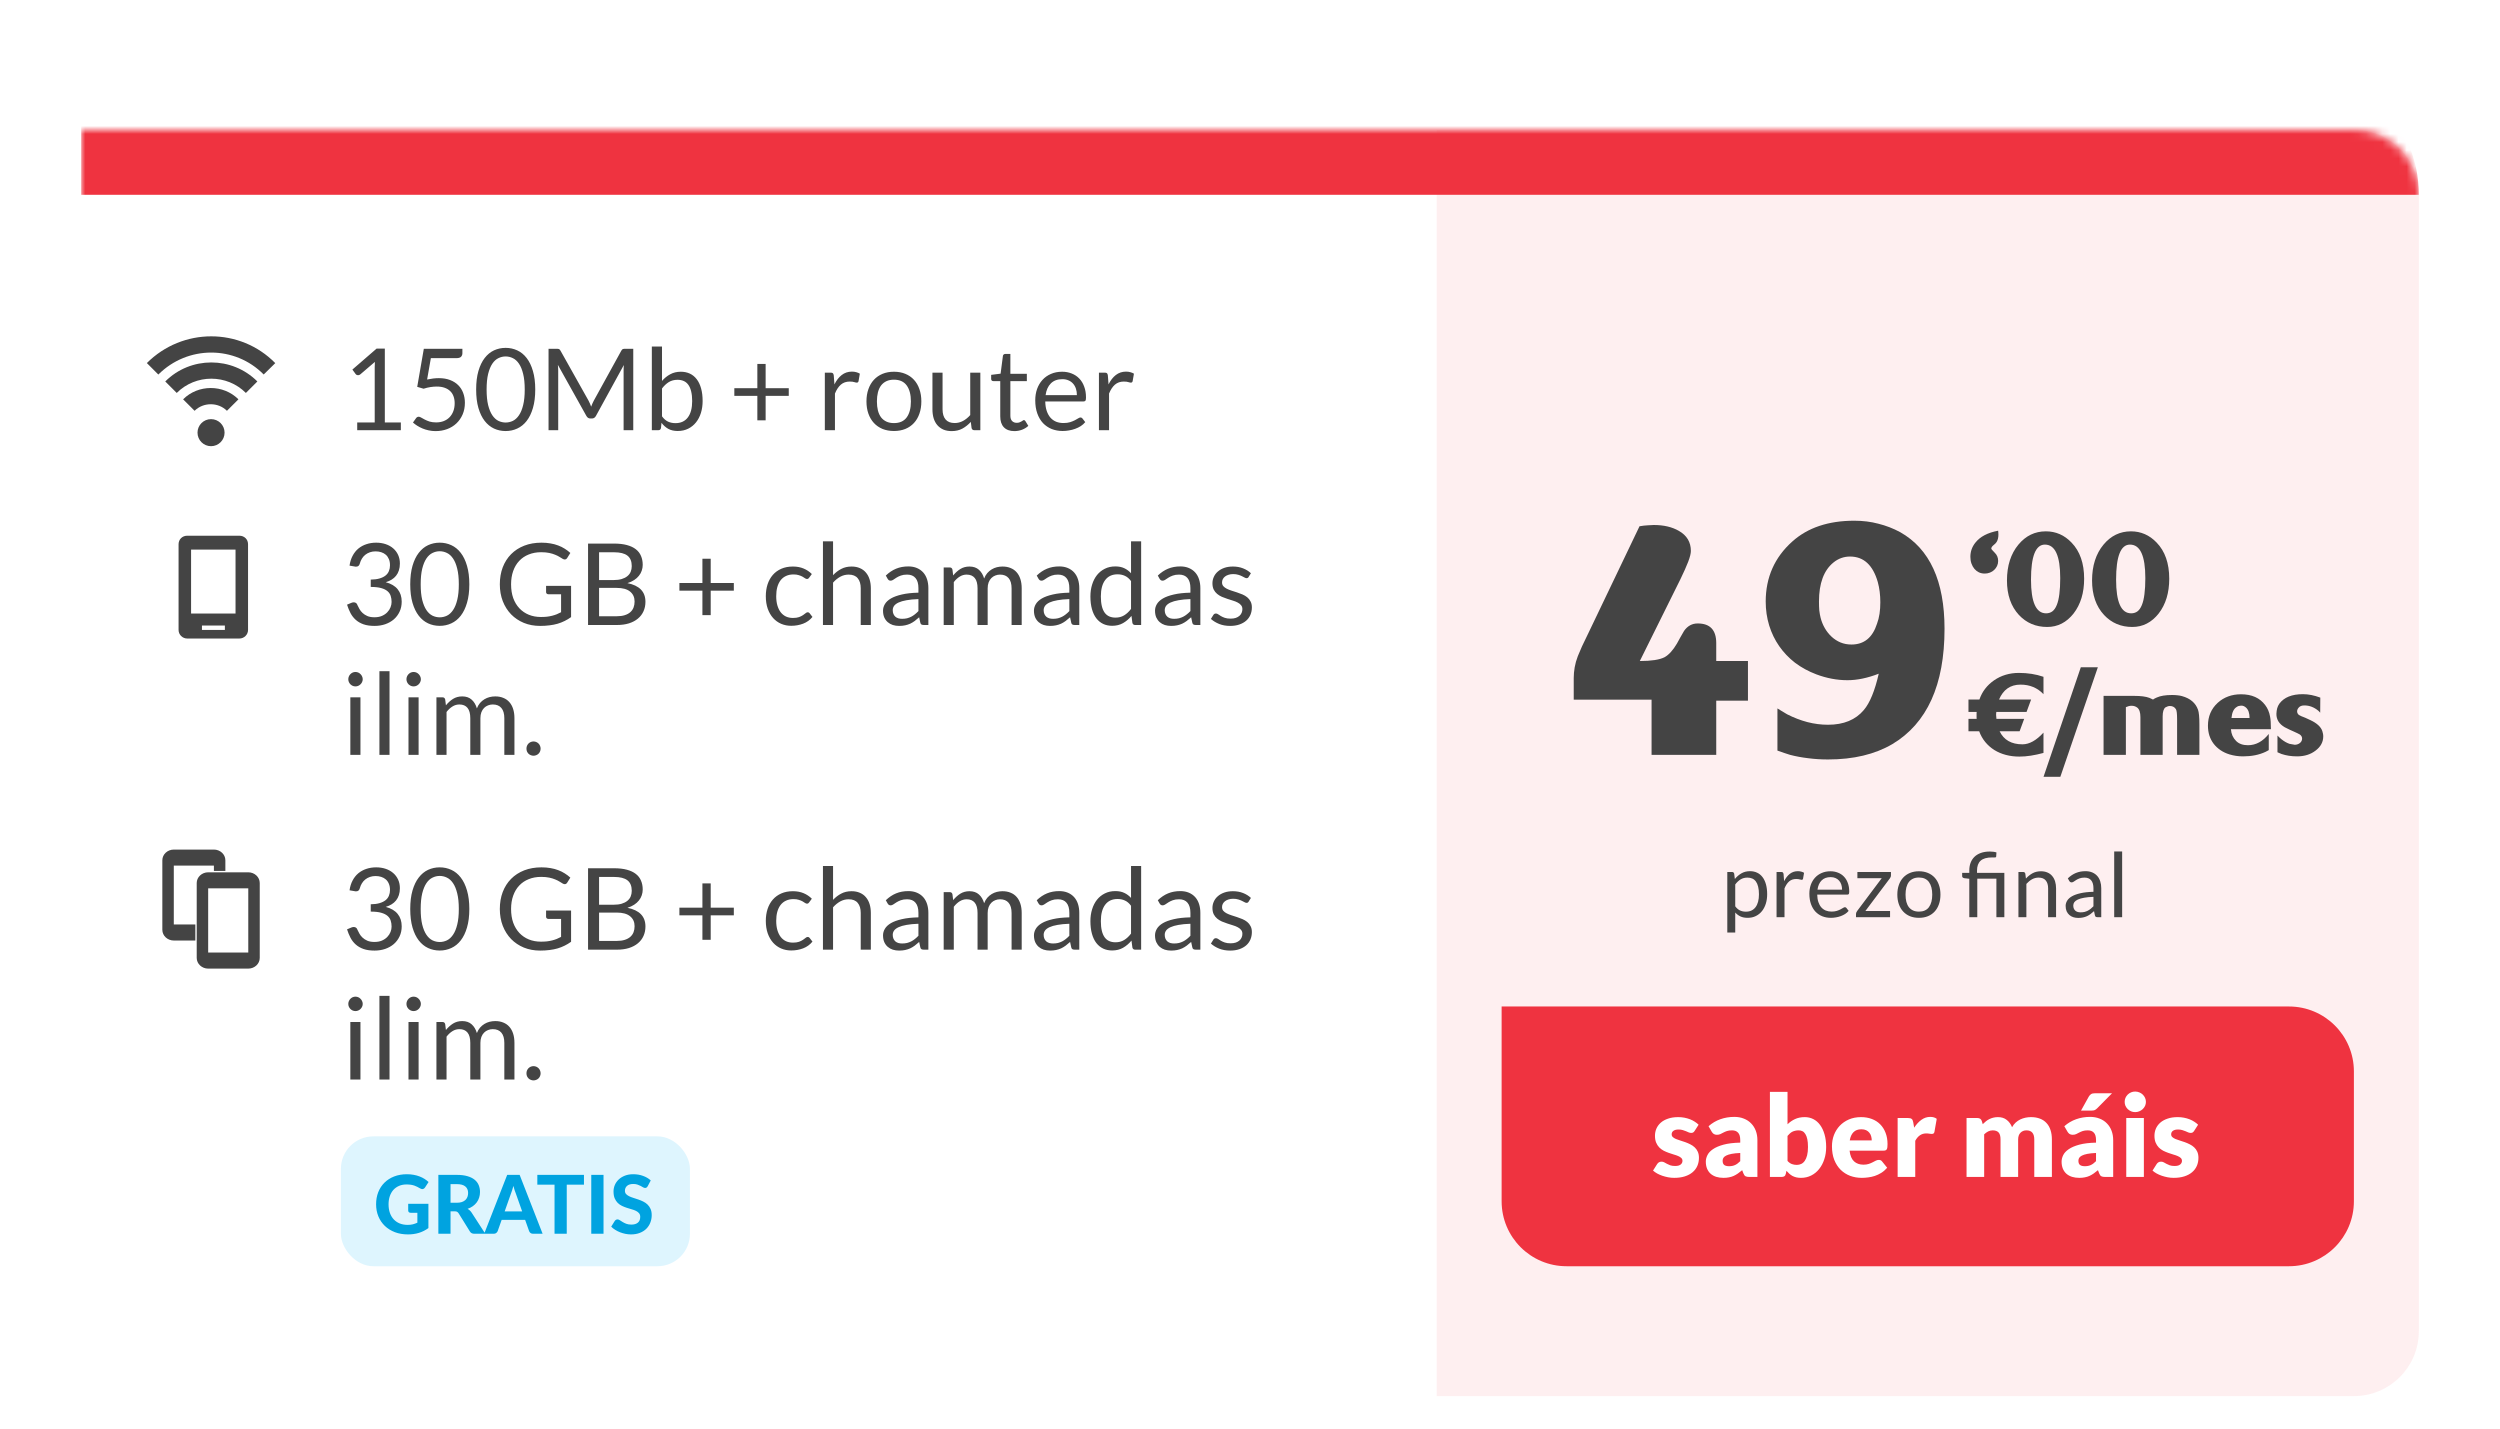 <svg width="308" height="176" viewBox="0 0 308 176" fill="none" xmlns="http://www.w3.org/2000/svg">
<g filter="url(#filter0_ddd_7103_6553)">
<mask id="path-1-inside-1_7103_6553" fill="white">
<path d="M10 9H290C294.418 9 298 12.582 298 17V157C298 161.418 294.418 165 290 165H18C13.582 165 10 161.418 10 157V9Z"/>
</mask>
<path d="M10 9H290C294.418 9 298 12.582 298 17V157C298 161.418 294.418 165 290 165H18C13.582 165 10 161.418 10 157V9Z" fill="white" shape-rendering="crispEdges"/>
<path d="M10 1H282C290.837 1 298 8.163 298 17C298 17 294.418 17 290 17H10V1ZM298 165H10H298ZM10 165V9V165ZM298 9V165V9Z" fill="#EF3340" mask="url(#path-1-inside-1_7103_6553)"/>
<path fill-rule="evenodd" clip-rule="evenodd" d="M19.507 39.144C23.12 35.531 28.949 35.54 32.487 39.138L33.913 37.736C29.584 33.334 22.48 33.343 18.093 37.73L19.507 39.144ZM30.293 41.411C27.95 39.068 24.116 39.068 21.774 41.411L20.36 39.996C23.483 36.873 28.583 36.873 31.707 39.996L30.293 41.411ZM23.974 43.611C25.05 42.534 26.883 42.534 27.959 43.611L29.374 42.196C27.517 40.339 24.417 40.339 22.559 42.196L23.974 43.611ZM27.667 46.303C27.667 47.224 26.92 47.97 26 47.97C25.079 47.97 24.333 47.224 24.333 46.303C24.333 45.383 25.079 44.637 26 44.637C26.92 44.637 27.667 45.383 27.667 46.303Z" fill="#444444"/>
<path d="M44.009 45.048H46.165V38.209C46.165 38.004 46.172 37.796 46.186 37.586L44.394 39.119C44.347 39.156 44.301 39.184 44.254 39.203C44.207 39.217 44.163 39.224 44.121 39.224C44.051 39.224 43.988 39.21 43.932 39.182C43.876 39.149 43.834 39.112 43.806 39.07L43.414 38.531L46.396 35.948H47.411V45.048H49.385V46H44.009V45.048ZM56.967 36.515C56.967 36.692 56.911 36.839 56.799 36.956C56.687 37.068 56.498 37.124 56.232 37.124H53.082L52.62 39.756C53.143 39.644 53.626 39.588 54.069 39.588C54.592 39.588 55.051 39.665 55.448 39.819C55.849 39.973 56.185 40.185 56.456 40.456C56.727 40.727 56.93 41.046 57.065 41.415C57.205 41.784 57.275 42.185 57.275 42.619C57.275 43.151 57.182 43.632 56.995 44.061C56.808 44.49 56.552 44.859 56.225 45.167C55.903 45.47 55.523 45.704 55.084 45.867C54.645 46.03 54.172 46.112 53.663 46.112C53.369 46.112 53.087 46.082 52.816 46.021C52.545 45.965 52.293 45.888 52.06 45.79C51.827 45.692 51.61 45.58 51.409 45.454C51.208 45.328 51.031 45.195 50.877 45.055L51.255 44.523C51.339 44.402 51.451 44.341 51.591 44.341C51.68 44.341 51.782 44.378 51.899 44.453C52.02 44.523 52.165 44.602 52.333 44.691C52.501 44.78 52.697 44.861 52.921 44.936C53.15 45.006 53.42 45.041 53.733 45.041C54.083 45.041 54.398 44.985 54.678 44.873C54.958 44.761 55.196 44.602 55.392 44.397C55.593 44.187 55.747 43.937 55.854 43.648C55.961 43.359 56.015 43.034 56.015 42.675C56.015 42.362 55.968 42.08 55.875 41.828C55.786 41.576 55.649 41.361 55.462 41.184C55.28 41.007 55.051 40.869 54.776 40.771C54.501 40.673 54.179 40.624 53.81 40.624C53.558 40.624 53.297 40.645 53.026 40.687C52.755 40.729 52.475 40.797 52.186 40.89L51.402 40.659L52.214 35.969H56.967V36.515ZM65.942 40.988C65.942 41.865 65.847 42.626 65.655 43.27C65.469 43.909 65.212 44.439 64.885 44.859C64.558 45.279 64.171 45.592 63.723 45.797C63.28 46.002 62.804 46.105 62.295 46.105C61.782 46.105 61.303 46.002 60.86 45.797C60.422 45.592 60.039 45.279 59.712 44.859C59.386 44.439 59.129 43.909 58.942 43.27C58.755 42.626 58.662 41.865 58.662 40.988C58.662 40.111 58.755 39.35 58.942 38.706C59.129 38.062 59.386 37.53 59.712 37.11C60.039 36.685 60.422 36.37 60.86 36.165C61.303 35.96 61.782 35.857 62.295 35.857C62.804 35.857 63.28 35.96 63.723 36.165C64.171 36.37 64.558 36.685 64.885 37.11C65.212 37.53 65.469 38.062 65.655 38.706C65.847 39.35 65.942 40.111 65.942 40.988ZM64.647 40.988C64.647 40.223 64.582 39.581 64.451 39.063C64.325 38.54 64.153 38.12 63.933 37.803C63.718 37.486 63.469 37.259 63.184 37.124C62.9 36.984 62.603 36.914 62.295 36.914C61.987 36.914 61.691 36.984 61.406 37.124C61.121 37.259 60.872 37.486 60.657 37.803C60.443 38.12 60.27 38.54 60.139 39.063C60.013 39.581 59.95 40.223 59.95 40.988C59.95 41.753 60.013 42.395 60.139 42.913C60.27 43.431 60.443 43.849 60.657 44.166C60.872 44.483 61.121 44.712 61.406 44.852C61.691 44.987 61.987 45.055 62.295 45.055C62.603 45.055 62.9 44.987 63.184 44.852C63.469 44.712 63.718 44.483 63.933 44.166C64.153 43.849 64.325 43.431 64.451 42.913C64.582 42.395 64.647 41.753 64.647 40.988ZM72.516 42.374C72.582 42.486 72.638 42.605 72.684 42.731C72.736 42.852 72.785 42.976 72.831 43.102C72.878 42.971 72.927 42.848 72.978 42.731C73.03 42.61 73.088 42.488 73.153 42.367L76.548 36.2C76.609 36.093 76.672 36.027 76.737 36.004C76.803 35.981 76.896 35.969 77.017 35.969H78.018V46H76.828V38.629C76.828 38.531 76.831 38.426 76.835 38.314C76.84 38.202 76.847 38.088 76.856 37.971L73.419 44.243C73.303 44.453 73.139 44.558 72.929 44.558H72.733C72.523 44.558 72.36 44.453 72.243 44.243L68.729 37.95C68.743 38.071 68.753 38.19 68.757 38.307C68.767 38.424 68.771 38.531 68.771 38.629V46H67.581V35.969H68.582C68.704 35.969 68.797 35.981 68.862 36.004C68.928 36.027 68.991 36.093 69.051 36.2L72.516 42.374ZM80.306 46V35.689H81.559V39.931C81.853 39.59 82.189 39.317 82.567 39.112C82.95 38.902 83.386 38.797 83.876 38.797C84.287 38.797 84.658 38.874 84.989 39.028C85.32 39.182 85.603 39.413 85.836 39.721C86.07 40.024 86.249 40.402 86.375 40.855C86.501 41.303 86.564 41.821 86.564 42.409C86.564 42.932 86.494 43.419 86.354 43.872C86.214 44.32 86.011 44.71 85.745 45.041C85.484 45.368 85.162 45.627 84.779 45.818C84.401 46.005 83.974 46.098 83.498 46.098C83.041 46.098 82.651 46.009 82.329 45.832C82.012 45.655 81.734 45.407 81.496 45.09L81.433 45.734C81.396 45.911 81.288 46 81.111 46H80.306ZM83.47 39.791C83.064 39.791 82.707 39.884 82.399 40.071C82.096 40.258 81.816 40.521 81.559 40.862V44.292C81.783 44.6 82.031 44.817 82.301 44.943C82.576 45.069 82.882 45.132 83.218 45.132C83.881 45.132 84.389 44.896 84.744 44.425C85.099 43.954 85.276 43.282 85.276 42.409C85.276 41.947 85.234 41.55 85.15 41.219C85.071 40.888 84.954 40.617 84.8 40.407C84.646 40.192 84.457 40.036 84.233 39.938C84.009 39.84 83.755 39.791 83.47 39.791ZM94.326 37.838V40.827H97.175V41.772H94.326V44.782H93.305V41.772H90.469V40.827H93.305V37.838H94.326ZM101.62 46V38.909H102.334C102.469 38.909 102.562 38.935 102.614 38.986C102.665 39.037 102.7 39.126 102.719 39.252L102.803 40.358C103.045 39.863 103.344 39.478 103.699 39.203C104.058 38.923 104.478 38.783 104.959 38.783C105.155 38.783 105.332 38.806 105.491 38.853C105.649 38.895 105.796 38.956 105.932 39.035L105.771 39.966C105.738 40.083 105.666 40.141 105.554 40.141C105.488 40.141 105.388 40.12 105.253 40.078C105.117 40.031 104.928 40.008 104.686 40.008C104.252 40.008 103.888 40.134 103.594 40.386C103.304 40.638 103.062 41.004 102.866 41.485V46H101.62ZM110.136 38.797C110.654 38.797 111.121 38.883 111.536 39.056C111.956 39.229 112.311 39.474 112.6 39.791C112.894 40.108 113.118 40.493 113.272 40.946C113.431 41.394 113.51 41.896 113.51 42.451C113.51 43.011 113.431 43.515 113.272 43.963C113.118 44.411 112.894 44.794 112.6 45.111C112.311 45.428 111.956 45.673 111.536 45.846C111.121 46.014 110.654 46.098 110.136 46.098C109.618 46.098 109.149 46.014 108.729 45.846C108.314 45.673 107.959 45.428 107.665 45.111C107.371 44.794 107.145 44.411 106.986 43.963C106.827 43.515 106.748 43.011 106.748 42.451C106.748 41.896 106.827 41.394 106.986 40.946C107.145 40.493 107.371 40.108 107.665 39.791C107.959 39.474 108.314 39.229 108.729 39.056C109.149 38.883 109.618 38.797 110.136 38.797ZM110.136 45.125C110.836 45.125 111.359 44.892 111.704 44.425C112.049 43.954 112.222 43.298 112.222 42.458C112.222 41.613 112.049 40.955 111.704 40.484C111.359 40.013 110.836 39.777 110.136 39.777C109.781 39.777 109.473 39.838 109.212 39.959C108.951 40.08 108.731 40.255 108.554 40.484C108.381 40.713 108.251 40.995 108.162 41.331C108.078 41.662 108.036 42.038 108.036 42.458C108.036 42.878 108.078 43.254 108.162 43.585C108.251 43.916 108.381 44.196 108.554 44.425C108.731 44.649 108.951 44.822 109.212 44.943C109.473 45.064 109.781 45.125 110.136 45.125ZM116.123 38.909V43.431C116.123 43.968 116.247 44.383 116.494 44.677C116.742 44.971 117.115 45.118 117.614 45.118C117.978 45.118 118.321 45.032 118.643 44.859C118.965 44.686 119.262 44.446 119.532 44.138V38.909H120.778V46H120.036C119.859 46 119.747 45.914 119.7 45.741L119.602 44.978C119.294 45.319 118.949 45.594 118.566 45.804C118.184 46.009 117.745 46.112 117.25 46.112C116.863 46.112 116.52 46.049 116.221 45.923C115.927 45.792 115.68 45.61 115.479 45.377C115.279 45.144 115.127 44.861 115.024 44.53C114.926 44.199 114.877 43.832 114.877 43.431V38.909H116.123ZM124.974 46.112C124.414 46.112 123.982 45.956 123.679 45.643C123.38 45.33 123.231 44.88 123.231 44.292V39.952H122.377C122.302 39.952 122.239 39.931 122.188 39.889C122.136 39.842 122.111 39.772 122.111 39.679V39.182L123.273 39.035L123.56 36.844C123.569 36.774 123.599 36.718 123.651 36.676C123.702 36.629 123.767 36.606 123.847 36.606H124.477V39.049H126.507V39.952H124.477V44.208C124.477 44.507 124.549 44.728 124.694 44.873C124.838 45.018 125.025 45.09 125.254 45.09C125.384 45.09 125.496 45.074 125.59 45.041C125.688 45.004 125.772 44.964 125.842 44.922C125.912 44.88 125.97 44.843 126.017 44.81C126.068 44.773 126.112 44.754 126.15 44.754C126.215 44.754 126.273 44.794 126.325 44.873L126.689 45.468C126.474 45.669 126.215 45.827 125.912 45.944C125.608 46.056 125.296 46.112 124.974 46.112ZM130.854 38.797C131.279 38.797 131.671 38.869 132.03 39.014C132.39 39.154 132.7 39.359 132.961 39.63C133.223 39.896 133.426 40.227 133.57 40.624C133.72 41.016 133.794 41.464 133.794 41.968C133.794 42.164 133.773 42.295 133.731 42.36C133.689 42.425 133.61 42.458 133.493 42.458H128.775C128.785 42.906 128.845 43.296 128.957 43.627C129.069 43.958 129.223 44.236 129.419 44.46C129.615 44.679 129.849 44.845 130.119 44.957C130.39 45.064 130.693 45.118 131.029 45.118C131.342 45.118 131.61 45.083 131.834 45.013C132.063 44.938 132.259 44.859 132.422 44.775C132.586 44.691 132.721 44.614 132.828 44.544C132.94 44.469 133.036 44.432 133.115 44.432C133.218 44.432 133.297 44.472 133.353 44.551L133.703 45.006C133.549 45.193 133.365 45.356 133.15 45.496C132.936 45.631 132.705 45.743 132.457 45.832C132.215 45.921 131.963 45.986 131.701 46.028C131.44 46.075 131.181 46.098 130.924 46.098C130.434 46.098 129.982 46.016 129.566 45.853C129.156 45.685 128.799 45.442 128.495 45.125C128.197 44.803 127.963 44.406 127.795 43.935C127.627 43.464 127.543 42.922 127.543 42.311C127.543 41.816 127.618 41.354 127.767 40.925C127.921 40.496 128.141 40.125 128.425 39.812C128.71 39.495 129.058 39.247 129.468 39.07C129.879 38.888 130.341 38.797 130.854 38.797ZM130.882 39.714C130.28 39.714 129.807 39.889 129.461 40.239C129.116 40.584 128.901 41.065 128.817 41.681H132.674C132.674 41.392 132.635 41.128 132.555 40.89C132.476 40.647 132.359 40.44 132.205 40.267C132.051 40.09 131.862 39.954 131.638 39.861C131.419 39.763 131.167 39.714 130.882 39.714ZM135.389 46V38.909H136.103C136.239 38.909 136.332 38.935 136.383 38.986C136.435 39.037 136.47 39.126 136.488 39.252L136.572 40.358C136.815 39.863 137.114 39.478 137.468 39.203C137.828 38.923 138.248 38.783 138.728 38.783C138.924 38.783 139.102 38.806 139.26 38.853C139.419 38.895 139.566 38.956 139.701 39.035L139.54 39.966C139.508 40.083 139.435 40.141 139.323 40.141C139.258 40.141 139.158 40.12 139.022 40.078C138.887 40.031 138.698 40.008 138.455 40.008C138.021 40.008 137.657 40.134 137.363 40.386C137.074 40.638 136.831 41.004 136.635 41.485V46H135.389Z" fill="#444444"/>
<path fill-rule="evenodd" clip-rule="evenodd" d="M23.07 59C22.788 59 22.511 59.095 22.304 59.3C22.096 59.504 22 59.777 22 60.056V70.611C22 71.192 22.481 71.667 23.07 71.667H29.489C30.077 71.667 30.559 71.192 30.559 70.611V60.056C30.559 59.777 30.462 59.504 30.255 59.3C30.047 59.095 29.771 59 29.489 59H23.07ZM27.705 70.07H24.88V70.611H27.705V70.07ZM29.018 60.712H23.541V68.586H29.018V60.712Z" fill="#444444"/>
<path d="M46.34 59.857C46.765 59.857 47.157 59.918 47.516 60.039C47.875 60.16 48.183 60.333 48.44 60.557C48.701 60.781 48.904 61.052 49.049 61.369C49.194 61.686 49.266 62.039 49.266 62.426C49.266 62.743 49.224 63.028 49.14 63.28C49.061 63.527 48.944 63.747 48.79 63.938C48.641 64.125 48.459 64.283 48.244 64.414C48.029 64.545 47.789 64.65 47.523 64.729C48.176 64.902 48.666 65.191 48.993 65.597C49.324 66.003 49.49 66.512 49.49 67.123C49.49 67.585 49.401 68 49.224 68.369C49.051 68.738 48.813 69.053 48.51 69.314C48.207 69.571 47.852 69.769 47.446 69.909C47.045 70.044 46.613 70.112 46.151 70.112C45.619 70.112 45.164 70.047 44.786 69.916C44.408 69.781 44.088 69.596 43.827 69.363C43.566 69.13 43.351 68.854 43.183 68.537C43.015 68.215 42.873 67.867 42.756 67.494L43.288 67.27C43.386 67.228 43.484 67.207 43.582 67.207C43.675 67.207 43.757 67.228 43.827 67.27C43.902 67.307 43.958 67.368 43.995 67.452C44.004 67.471 44.014 67.492 44.023 67.515C44.032 67.534 44.042 67.555 44.051 67.578C44.116 67.713 44.196 67.867 44.289 68.04C44.382 68.208 44.508 68.367 44.667 68.516C44.826 68.665 45.022 68.791 45.255 68.894C45.493 68.997 45.787 69.048 46.137 69.048C46.487 69.048 46.793 68.992 47.054 68.88C47.32 68.763 47.539 68.614 47.712 68.432C47.889 68.25 48.022 68.047 48.111 67.823C48.2 67.599 48.244 67.377 48.244 67.158C48.244 66.887 48.207 66.64 48.132 66.416C48.062 66.192 47.931 65.998 47.74 65.835C47.553 65.672 47.292 65.543 46.956 65.45C46.625 65.357 46.198 65.31 45.675 65.31V64.407C46.1 64.402 46.461 64.356 46.76 64.267C47.063 64.178 47.311 64.057 47.502 63.903C47.693 63.749 47.831 63.565 47.915 63.35C48.004 63.135 48.048 62.897 48.048 62.636C48.048 62.347 48.001 62.095 47.908 61.88C47.819 61.665 47.696 61.488 47.537 61.348C47.378 61.208 47.189 61.103 46.97 61.033C46.755 60.963 46.522 60.928 46.27 60.928C46.018 60.928 45.785 60.965 45.57 61.04C45.355 61.115 45.164 61.22 44.996 61.355C44.833 61.486 44.695 61.644 44.583 61.831C44.471 62.013 44.387 62.211 44.331 62.426C44.294 62.561 44.238 62.659 44.163 62.72C44.088 62.781 43.993 62.811 43.876 62.811C43.853 62.811 43.827 62.811 43.799 62.811C43.776 62.806 43.748 62.802 43.715 62.797L43.064 62.685C43.129 62.228 43.255 61.824 43.442 61.474C43.629 61.119 43.864 60.823 44.149 60.585C44.438 60.347 44.767 60.167 45.136 60.046C45.509 59.92 45.911 59.857 46.34 59.857ZM57.821 64.988C57.821 65.865 57.725 66.626 57.534 67.27C57.347 67.909 57.091 68.439 56.764 68.859C56.437 69.279 56.05 69.592 55.602 69.797C55.159 70.002 54.683 70.105 54.174 70.105C53.661 70.105 53.182 70.002 52.739 69.797C52.3 69.592 51.918 69.279 51.591 68.859C51.264 68.439 51.008 67.909 50.821 67.27C50.634 66.626 50.541 65.865 50.541 64.988C50.541 64.111 50.634 63.35 50.821 62.706C51.008 62.062 51.264 61.53 51.591 61.11C51.918 60.685 52.3 60.37 52.739 60.165C53.182 59.96 53.661 59.857 54.174 59.857C54.683 59.857 55.159 59.96 55.602 60.165C56.05 60.37 56.437 60.685 56.764 61.11C57.091 61.53 57.347 62.062 57.534 62.706C57.725 63.35 57.821 64.111 57.821 64.988ZM56.526 64.988C56.526 64.223 56.461 63.581 56.33 63.063C56.204 62.54 56.031 62.12 55.812 61.803C55.597 61.486 55.348 61.259 55.063 61.124C54.778 60.984 54.482 60.914 54.174 60.914C53.866 60.914 53.57 60.984 53.285 61.124C53 61.259 52.751 61.486 52.536 61.803C52.321 62.12 52.149 62.54 52.018 63.063C51.892 63.581 51.829 64.223 51.829 64.988C51.829 65.753 51.892 66.395 52.018 66.913C52.149 67.431 52.321 67.849 52.536 68.166C52.751 68.483 53 68.712 53.285 68.852C53.57 68.987 53.866 69.055 54.174 69.055C54.482 69.055 54.778 68.987 55.063 68.852C55.348 68.712 55.597 68.483 55.812 68.166C56.031 67.849 56.204 67.431 56.33 66.913C56.461 66.395 56.526 65.753 56.526 64.988ZM66.64 69.013C66.911 69.013 67.158 69.001 67.382 68.978C67.611 68.95 67.826 68.91 68.026 68.859C68.227 68.808 68.416 68.747 68.593 68.677C68.771 68.602 68.948 68.518 69.125 68.425V66.213H67.571C67.483 66.213 67.41 66.187 67.354 66.136C67.303 66.085 67.277 66.022 67.277 65.947V65.177H70.357V69.027C70.105 69.209 69.842 69.368 69.566 69.503C69.296 69.638 69.004 69.753 68.691 69.846C68.383 69.935 68.052 70 67.697 70.042C67.343 70.089 66.958 70.112 66.542 70.112C65.814 70.112 65.147 69.988 64.54 69.741C63.934 69.489 63.411 69.139 62.972 68.691C62.534 68.238 62.191 67.697 61.943 67.067C61.701 66.437 61.579 65.744 61.579 64.988C61.579 64.223 61.698 63.525 61.936 62.895C62.179 62.265 62.522 61.726 62.965 61.278C63.413 60.825 63.952 60.475 64.582 60.228C65.217 59.981 65.926 59.857 66.71 59.857C67.107 59.857 67.476 59.887 67.816 59.948C68.157 60.004 68.472 60.088 68.761 60.2C69.055 60.307 69.326 60.44 69.573 60.599C69.821 60.753 70.052 60.928 70.266 61.124L69.881 61.74C69.802 61.866 69.699 61.929 69.573 61.929C69.499 61.929 69.417 61.903 69.328 61.852C69.212 61.787 69.081 61.707 68.936 61.614C68.792 61.521 68.614 61.432 68.404 61.348C68.199 61.259 67.954 61.185 67.669 61.124C67.389 61.063 67.056 61.033 66.668 61.033C66.104 61.033 65.593 61.126 65.135 61.313C64.678 61.495 64.288 61.759 63.966 62.104C63.644 62.445 63.397 62.86 63.224 63.35C63.052 63.835 62.965 64.381 62.965 64.988C62.965 65.623 63.054 66.19 63.231 66.689C63.413 67.184 63.668 67.604 63.994 67.949C64.321 68.294 64.708 68.558 65.156 68.74C65.604 68.922 66.099 69.013 66.64 69.013ZM72.448 70V59.969H75.647C76.263 59.969 76.793 60.03 77.237 60.151C77.684 60.272 78.051 60.445 78.335 60.669C78.625 60.893 78.837 61.168 78.972 61.495C79.112 61.817 79.183 62.181 79.183 62.587C79.183 62.834 79.143 63.072 79.064 63.301C78.989 63.53 78.872 63.742 78.713 63.938C78.559 64.134 78.364 64.309 78.126 64.463C77.892 64.617 77.617 64.743 77.299 64.841C78.032 64.986 78.585 65.249 78.959 65.632C79.332 66.015 79.519 66.519 79.519 67.144C79.519 67.569 79.439 67.956 79.281 68.306C79.126 68.656 78.898 68.957 78.594 69.209C78.296 69.461 77.927 69.657 77.489 69.797C77.055 69.932 76.558 70 75.998 70H72.448ZM73.806 65.429V68.922H75.977C76.364 68.922 76.695 68.878 76.971 68.789C77.251 68.7 77.479 68.577 77.656 68.418C77.838 68.255 77.972 68.063 78.055 67.844C78.139 67.62 78.181 67.375 78.181 67.109C78.181 66.591 77.997 66.183 77.629 65.884C77.264 65.581 76.712 65.429 75.969 65.429H73.806ZM73.806 64.463H75.599C75.981 64.463 76.312 64.421 76.593 64.337C76.873 64.253 77.103 64.136 77.285 63.987C77.472 63.838 77.61 63.658 77.698 63.448C77.787 63.233 77.832 63 77.832 62.748C77.832 62.16 77.654 61.728 77.299 61.453C76.945 61.178 76.394 61.04 75.647 61.04H73.806V64.463ZM87.559 61.838V64.827H90.408V65.772H87.559V68.782H86.537V65.772H83.702V64.827H86.537V61.838H87.559ZM99.689 64.169C99.652 64.22 99.614 64.26 99.577 64.288C99.54 64.316 99.486 64.33 99.416 64.33C99.346 64.33 99.269 64.302 99.185 64.246C99.106 64.185 99.003 64.12 98.877 64.05C98.751 63.98 98.597 63.917 98.415 63.861C98.238 63.8 98.018 63.77 97.757 63.77C97.412 63.77 97.106 63.833 96.84 63.959C96.574 64.08 96.35 64.258 96.168 64.491C95.991 64.724 95.855 65.007 95.762 65.338C95.673 65.669 95.629 66.04 95.629 66.451C95.629 66.88 95.678 67.263 95.776 67.599C95.874 67.93 96.012 68.21 96.189 68.439C96.366 68.663 96.581 68.836 96.833 68.957C97.09 69.074 97.377 69.132 97.694 69.132C97.997 69.132 98.247 69.097 98.443 69.027C98.639 68.952 98.802 68.871 98.933 68.782C99.064 68.693 99.171 68.614 99.255 68.544C99.339 68.469 99.423 68.432 99.507 68.432C99.614 68.432 99.694 68.472 99.745 68.551L100.095 69.006C99.787 69.384 99.402 69.662 98.94 69.839C98.478 70.012 97.99 70.098 97.477 70.098C97.034 70.098 96.621 70.016 96.238 69.853C95.86 69.69 95.531 69.454 95.251 69.146C94.971 68.833 94.749 68.451 94.586 67.998C94.427 67.545 94.348 67.03 94.348 66.451C94.348 65.924 94.42 65.436 94.565 64.988C94.714 64.54 94.929 64.155 95.209 63.833C95.494 63.506 95.844 63.252 96.259 63.07C96.674 62.888 97.15 62.797 97.687 62.797C98.182 62.797 98.62 62.879 99.003 63.042C99.386 63.201 99.724 63.427 100.018 63.721L99.689 64.169ZM101.387 70V59.689H102.633V63.861C102.937 63.539 103.273 63.282 103.641 63.091C104.01 62.895 104.435 62.797 104.915 62.797C105.303 62.797 105.643 62.862 105.937 62.993C106.236 63.119 106.483 63.301 106.679 63.539C106.88 63.772 107.032 64.055 107.134 64.386C107.237 64.717 107.288 65.084 107.288 65.485V70H106.042V65.485C106.042 64.948 105.919 64.533 105.671 64.239C105.429 63.94 105.055 63.791 104.551 63.791C104.183 63.791 103.837 63.88 103.515 64.057C103.198 64.234 102.904 64.475 102.633 64.778V70H101.387ZM114.375 70H113.822C113.7 70 113.602 69.981 113.528 69.944C113.453 69.907 113.404 69.827 113.381 69.706L113.241 69.048C113.054 69.216 112.872 69.368 112.695 69.503C112.517 69.634 112.331 69.746 112.135 69.839C111.939 69.928 111.729 69.995 111.505 70.042C111.285 70.089 111.04 70.112 110.77 70.112C110.494 70.112 110.235 70.075 109.993 70C109.755 69.921 109.547 69.804 109.37 69.65C109.192 69.496 109.05 69.302 108.943 69.069C108.84 68.831 108.789 68.551 108.789 68.229C108.789 67.949 108.866 67.681 109.02 67.424C109.174 67.163 109.421 66.932 109.762 66.731C110.107 66.53 110.557 66.367 111.113 66.241C111.668 66.11 112.347 66.036 113.15 66.017V65.464C113.15 64.913 113.031 64.498 112.793 64.218C112.559 63.933 112.212 63.791 111.75 63.791C111.446 63.791 111.19 63.831 110.98 63.91C110.774 63.985 110.595 64.071 110.441 64.169C110.291 64.262 110.161 64.349 110.049 64.428C109.941 64.503 109.834 64.54 109.727 64.54C109.643 64.54 109.568 64.519 109.503 64.477C109.442 64.43 109.393 64.374 109.356 64.309L109.132 63.91C109.524 63.532 109.946 63.25 110.399 63.063C110.851 62.876 111.353 62.783 111.904 62.783C112.3 62.783 112.653 62.848 112.961 62.979C113.269 63.11 113.528 63.292 113.738 63.525C113.948 63.758 114.106 64.041 114.214 64.372C114.321 64.703 114.375 65.067 114.375 65.464V70ZM111.141 69.237C111.36 69.237 111.561 69.216 111.743 69.174C111.925 69.127 112.095 69.064 112.254 68.985C112.417 68.901 112.571 68.801 112.716 68.684C112.865 68.567 113.01 68.434 113.15 68.285V66.808C112.576 66.827 112.088 66.873 111.687 66.948C111.285 67.018 110.959 67.111 110.707 67.228C110.455 67.345 110.27 67.482 110.154 67.641C110.042 67.8 109.986 67.977 109.986 68.173C109.986 68.36 110.016 68.521 110.077 68.656C110.137 68.791 110.219 68.903 110.322 68.992C110.424 69.076 110.546 69.139 110.686 69.181C110.826 69.218 110.977 69.237 111.141 69.237ZM116.262 70V62.909H117.004C117.182 62.909 117.294 62.995 117.34 63.168L117.431 63.896C117.693 63.574 117.984 63.31 118.306 63.105C118.633 62.9 119.011 62.797 119.44 62.797C119.921 62.797 120.308 62.93 120.602 63.196C120.901 63.462 121.116 63.821 121.246 64.274C121.344 64.017 121.473 63.796 121.631 63.609C121.795 63.422 121.977 63.268 122.177 63.147C122.378 63.026 122.59 62.937 122.814 62.881C123.043 62.825 123.274 62.797 123.507 62.797C123.881 62.797 124.212 62.858 124.501 62.979C124.795 63.096 125.043 63.268 125.243 63.497C125.449 63.726 125.605 64.008 125.712 64.344C125.82 64.675 125.873 65.056 125.873 65.485V70H124.627V65.485C124.627 64.93 124.506 64.51 124.263 64.225C124.021 63.936 123.668 63.791 123.206 63.791C123.001 63.791 122.805 63.828 122.618 63.903C122.436 63.973 122.275 64.078 122.135 64.218C121.995 64.358 121.883 64.535 121.799 64.75C121.72 64.96 121.68 65.205 121.68 65.485V70H120.434V65.485C120.434 64.916 120.32 64.491 120.091 64.211C119.863 63.931 119.529 63.791 119.09 63.791C118.782 63.791 118.495 63.875 118.229 64.043C117.968 64.206 117.728 64.43 117.508 64.715V70H116.262ZM132.968 70H132.415C132.294 70 132.196 69.981 132.121 69.944C132.047 69.907 131.998 69.827 131.974 69.706L131.834 69.048C131.648 69.216 131.466 69.368 131.288 69.503C131.111 69.634 130.924 69.746 130.728 69.839C130.532 69.928 130.322 69.995 130.098 70.042C129.879 70.089 129.634 70.112 129.363 70.112C129.088 70.112 128.829 70.075 128.586 70C128.348 69.921 128.141 69.804 127.963 69.65C127.786 69.496 127.644 69.302 127.536 69.069C127.434 68.831 127.382 68.551 127.382 68.229C127.382 67.949 127.459 67.681 127.613 67.424C127.767 67.163 128.015 66.932 128.355 66.731C128.701 66.53 129.151 66.367 129.706 66.241C130.262 66.11 130.941 66.036 131.743 66.017V65.464C131.743 64.913 131.624 64.498 131.386 64.218C131.153 63.933 130.805 63.791 130.343 63.791C130.04 63.791 129.783 63.831 129.573 63.91C129.368 63.985 129.188 64.071 129.034 64.169C128.885 64.262 128.754 64.349 128.642 64.428C128.535 64.503 128.428 64.54 128.32 64.54C128.236 64.54 128.162 64.519 128.096 64.477C128.036 64.43 127.987 64.374 127.949 64.309L127.725 63.91C128.117 63.532 128.54 63.25 128.992 63.063C129.445 62.876 129.947 62.783 130.497 62.783C130.894 62.783 131.246 62.848 131.554 62.979C131.862 63.11 132.121 63.292 132.331 63.525C132.541 63.758 132.7 64.041 132.807 64.372C132.915 64.703 132.968 65.067 132.968 65.464V70ZM129.734 69.237C129.954 69.237 130.154 69.216 130.336 69.174C130.518 69.127 130.689 69.064 130.847 68.985C131.011 68.901 131.165 68.801 131.309 68.684C131.459 68.567 131.603 68.434 131.743 68.285V66.808C131.169 66.827 130.682 66.873 130.28 66.948C129.879 67.018 129.552 67.111 129.3 67.228C129.048 67.345 128.864 67.482 128.747 67.641C128.635 67.8 128.579 67.977 128.579 68.173C128.579 68.36 128.61 68.521 128.67 68.656C128.731 68.791 128.813 68.903 128.915 68.992C129.018 69.076 129.139 69.139 129.279 69.181C129.419 69.218 129.571 69.237 129.734 69.237ZM139.847 70C139.67 70 139.558 69.914 139.511 69.741L139.399 68.88C139.096 69.249 138.748 69.545 138.356 69.769C137.969 69.988 137.523 70.098 137.019 70.098C136.613 70.098 136.244 70.021 135.913 69.867C135.582 69.708 135.299 69.477 135.066 69.174C134.833 68.871 134.653 68.493 134.527 68.04C134.401 67.587 134.338 67.067 134.338 66.479C134.338 65.956 134.408 65.471 134.548 65.023C134.688 64.57 134.889 64.178 135.15 63.847C135.416 63.516 135.738 63.257 136.116 63.07C136.494 62.879 136.923 62.783 137.404 62.783C137.838 62.783 138.209 62.858 138.517 63.007C138.825 63.152 139.1 63.357 139.343 63.623V59.689H140.589V70H139.847ZM137.432 69.09C137.838 69.09 138.193 68.997 138.496 68.81C138.804 68.623 139.086 68.36 139.343 68.019V64.589C139.114 64.281 138.862 64.066 138.587 63.945C138.316 63.819 138.015 63.756 137.684 63.756C137.021 63.756 136.513 63.992 136.158 64.463C135.803 64.934 135.626 65.606 135.626 66.479C135.626 66.941 135.666 67.338 135.745 67.669C135.824 67.996 135.941 68.266 136.095 68.481C136.249 68.691 136.438 68.845 136.662 68.943C136.886 69.041 137.143 69.09 137.432 69.09ZM147.884 70H147.331C147.21 70 147.112 69.981 147.037 69.944C146.963 69.907 146.914 69.827 146.89 69.706L146.75 69.048C146.564 69.216 146.382 69.368 146.204 69.503C146.027 69.634 145.84 69.746 145.644 69.839C145.448 69.928 145.238 69.995 145.014 70.042C144.795 70.089 144.55 70.112 144.279 70.112C144.004 70.112 143.745 70.075 143.502 70C143.264 69.921 143.057 69.804 142.879 69.65C142.702 69.496 142.56 69.302 142.452 69.069C142.35 68.831 142.298 68.551 142.298 68.229C142.298 67.949 142.375 67.681 142.529 67.424C142.683 67.163 142.931 66.932 143.271 66.731C143.617 66.53 144.067 66.367 144.622 66.241C145.178 66.11 145.857 66.036 146.659 66.017V65.464C146.659 64.913 146.54 64.498 146.302 64.218C146.069 63.933 145.721 63.791 145.259 63.791C144.956 63.791 144.699 63.831 144.489 63.91C144.284 63.985 144.104 64.071 143.95 64.169C143.801 64.262 143.67 64.349 143.558 64.428C143.451 64.503 143.344 64.54 143.236 64.54C143.152 64.54 143.078 64.519 143.012 64.477C142.952 64.43 142.903 64.374 142.865 64.309L142.641 63.91C143.033 63.532 143.456 63.25 143.908 63.063C144.361 62.876 144.863 62.783 145.413 62.783C145.81 62.783 146.162 62.848 146.47 62.979C146.778 63.11 147.037 63.292 147.247 63.525C147.457 63.758 147.616 64.041 147.723 64.372C147.831 64.703 147.884 65.067 147.884 65.464V70ZM144.65 69.237C144.87 69.237 145.07 69.216 145.252 69.174C145.434 69.127 145.605 69.064 145.763 68.985C145.927 68.901 146.081 68.801 146.225 68.684C146.375 68.567 146.519 68.434 146.659 68.285V66.808C146.085 66.827 145.598 66.873 145.196 66.948C144.795 67.018 144.468 67.111 144.216 67.228C143.964 67.345 143.78 67.482 143.663 67.641C143.551 67.8 143.495 67.977 143.495 68.173C143.495 68.36 143.526 68.521 143.586 68.656C143.647 68.791 143.729 68.903 143.831 68.992C143.934 69.076 144.055 69.139 144.195 69.181C144.335 69.218 144.487 69.237 144.65 69.237ZM153.832 64.078C153.776 64.181 153.69 64.232 153.573 64.232C153.503 64.232 153.424 64.206 153.335 64.155C153.246 64.104 153.137 64.048 153.006 63.987C152.88 63.922 152.728 63.863 152.551 63.812C152.374 63.756 152.164 63.728 151.921 63.728C151.711 63.728 151.522 63.756 151.354 63.812C151.186 63.863 151.041 63.936 150.92 64.029C150.803 64.122 150.712 64.232 150.647 64.358C150.586 64.479 150.556 64.612 150.556 64.757C150.556 64.939 150.607 65.091 150.71 65.212C150.817 65.333 150.957 65.438 151.13 65.527C151.303 65.616 151.499 65.695 151.718 65.765C151.937 65.83 152.161 65.903 152.39 65.982C152.623 66.057 152.85 66.141 153.069 66.234C153.288 66.327 153.484 66.444 153.657 66.584C153.83 66.724 153.967 66.897 154.07 67.102C154.177 67.303 154.231 67.545 154.231 67.83C154.231 68.157 154.173 68.46 154.056 68.74C153.939 69.015 153.767 69.256 153.538 69.461C153.309 69.662 153.029 69.82 152.698 69.937C152.367 70.054 151.984 70.112 151.55 70.112C151.055 70.112 150.607 70.033 150.206 69.874C149.805 69.711 149.464 69.503 149.184 69.251L149.478 68.775C149.515 68.714 149.56 68.668 149.611 68.635C149.662 68.602 149.73 68.586 149.814 68.586C149.898 68.586 149.987 68.619 150.08 68.684C150.173 68.749 150.285 68.822 150.416 68.901C150.551 68.98 150.712 69.053 150.899 69.118C151.09 69.183 151.328 69.216 151.613 69.216C151.856 69.216 152.068 69.186 152.25 69.125C152.432 69.06 152.584 68.973 152.705 68.866C152.826 68.759 152.915 68.635 152.971 68.495C153.032 68.355 153.062 68.206 153.062 68.047C153.062 67.851 153.008 67.69 152.901 67.564C152.798 67.433 152.661 67.324 152.488 67.235C152.315 67.142 152.117 67.062 151.893 66.997C151.674 66.927 151.447 66.855 151.214 66.78C150.985 66.705 150.759 66.621 150.535 66.528C150.316 66.43 150.12 66.309 149.947 66.164C149.774 66.019 149.634 65.842 149.527 65.632C149.424 65.417 149.373 65.158 149.373 64.855C149.373 64.584 149.429 64.325 149.541 64.078C149.653 63.826 149.816 63.607 150.031 63.42C150.246 63.229 150.509 63.077 150.822 62.965C151.135 62.853 151.492 62.797 151.893 62.797C152.36 62.797 152.777 62.872 153.146 63.021C153.519 63.166 153.841 63.366 154.112 63.623L153.832 64.078ZM44.408 78.909V86H43.162V78.909H44.408ZM44.688 76.683C44.688 76.804 44.662 76.919 44.611 77.026C44.564 77.129 44.499 77.222 44.415 77.306C44.336 77.385 44.242 77.448 44.135 77.495C44.028 77.542 43.913 77.565 43.792 77.565C43.671 77.565 43.556 77.542 43.449 77.495C43.346 77.448 43.253 77.385 43.169 77.306C43.09 77.222 43.027 77.129 42.98 77.026C42.933 76.919 42.91 76.804 42.91 76.683C42.91 76.562 42.933 76.447 42.98 76.34C43.027 76.228 43.09 76.132 43.169 76.053C43.253 75.969 43.346 75.904 43.449 75.857C43.556 75.81 43.671 75.787 43.792 75.787C43.913 75.787 44.028 75.81 44.135 75.857C44.242 75.904 44.336 75.969 44.415 76.053C44.499 76.132 44.564 76.228 44.611 76.34C44.662 76.447 44.688 76.562 44.688 76.683ZM47.99 75.689V86H46.744V75.689H47.99ZM51.572 78.909V86H50.326V78.909H51.572ZM51.852 76.683C51.852 76.804 51.826 76.919 51.775 77.026C51.728 77.129 51.663 77.222 51.579 77.306C51.5 77.385 51.406 77.448 51.299 77.495C51.192 77.542 51.077 77.565 50.956 77.565C50.835 77.565 50.72 77.542 50.613 77.495C50.51 77.448 50.417 77.385 50.333 77.306C50.254 77.222 50.191 77.129 50.144 77.026C50.097 76.919 50.074 76.804 50.074 76.683C50.074 76.562 50.097 76.447 50.144 76.34C50.191 76.228 50.254 76.132 50.333 76.053C50.417 75.969 50.51 75.904 50.613 75.857C50.72 75.81 50.835 75.787 50.956 75.787C51.077 75.787 51.192 75.81 51.299 75.857C51.406 75.904 51.5 75.969 51.579 76.053C51.663 76.132 51.728 76.228 51.775 76.34C51.826 76.447 51.852 76.562 51.852 76.683ZM53.768 86V78.909H54.51C54.687 78.909 54.799 78.995 54.846 79.168L54.937 79.896C55.198 79.574 55.49 79.31 55.812 79.105C56.139 78.9 56.517 78.797 56.946 78.797C57.427 78.797 57.814 78.93 58.108 79.196C58.407 79.462 58.621 79.821 58.752 80.274C58.85 80.017 58.978 79.796 59.137 79.609C59.3 79.422 59.482 79.268 59.683 79.147C59.884 79.026 60.096 78.937 60.32 78.881C60.549 78.825 60.78 78.797 61.013 78.797C61.386 78.797 61.718 78.858 62.007 78.979C62.301 79.096 62.548 79.268 62.749 79.497C62.954 79.726 63.111 80.008 63.218 80.344C63.325 80.675 63.379 81.056 63.379 81.485V86H62.133V81.485C62.133 80.93 62.012 80.51 61.769 80.225C61.526 79.936 61.174 79.791 60.712 79.791C60.507 79.791 60.311 79.828 60.124 79.903C59.942 79.973 59.781 80.078 59.641 80.218C59.501 80.358 59.389 80.535 59.305 80.75C59.226 80.96 59.186 81.205 59.186 81.485V86H57.94V81.485C57.94 80.916 57.826 80.491 57.597 80.211C57.368 79.931 57.035 79.791 56.596 79.791C56.288 79.791 56.001 79.875 55.735 80.043C55.474 80.206 55.233 80.43 55.014 80.715V86H53.768ZM64.86 85.23C64.86 85.109 64.881 84.994 64.923 84.887C64.97 84.78 65.031 84.686 65.105 84.607C65.184 84.528 65.278 84.465 65.385 84.418C65.493 84.371 65.607 84.348 65.728 84.348C65.85 84.348 65.964 84.371 66.071 84.418C66.178 84.465 66.272 84.528 66.351 84.607C66.43 84.686 66.491 84.78 66.533 84.887C66.58 84.994 66.603 85.109 66.603 85.23C66.603 85.356 66.58 85.473 66.533 85.58C66.491 85.683 66.43 85.774 66.351 85.853C66.272 85.932 66.178 85.993 66.071 86.035C65.964 86.082 65.85 86.105 65.728 86.105C65.607 86.105 65.493 86.082 65.385 86.035C65.278 85.993 65.184 85.932 65.105 85.853C65.031 85.774 64.97 85.683 64.923 85.58C64.881 85.473 64.86 85.356 64.86 85.23Z" fill="#444444"/>
<path fill-rule="evenodd" clip-rule="evenodd" d="M30.588 100.468C31.365 100.468 32 101.062 32 101.787V111.015C32 111.74 31.365 112.333 30.588 112.333H25.647C24.871 112.333 24.235 111.74 24.235 111.015V101.787C24.235 101.062 24.871 100.468 25.647 100.468H30.588ZM30.588 102.446H25.647V110.356H30.588V102.446ZM26.353 97.667C27.129 97.667 27.765 98.26 27.765 98.985V100.303H26.353V99.644H21.412V106.895H24.067V108.873H21.412C20.635 108.873 20 108.279 20 107.554V98.985C20 98.26 20.635 97.667 21.412 97.667H26.353Z" fill="#444444"/>
<path d="M46.34 99.857C46.765 99.857 47.157 99.918 47.516 100.039C47.875 100.16 48.183 100.333 48.44 100.557C48.701 100.781 48.904 101.052 49.049 101.369C49.194 101.686 49.266 102.039 49.266 102.426C49.266 102.743 49.224 103.028 49.14 103.28C49.061 103.527 48.944 103.747 48.79 103.938C48.641 104.125 48.459 104.283 48.244 104.414C48.029 104.545 47.789 104.65 47.523 104.729C48.176 104.902 48.666 105.191 48.993 105.597C49.324 106.003 49.49 106.512 49.49 107.123C49.49 107.585 49.401 108 49.224 108.369C49.051 108.738 48.813 109.053 48.51 109.314C48.207 109.571 47.852 109.769 47.446 109.909C47.045 110.044 46.613 110.112 46.151 110.112C45.619 110.112 45.164 110.047 44.786 109.916C44.408 109.781 44.088 109.596 43.827 109.363C43.566 109.13 43.351 108.854 43.183 108.537C43.015 108.215 42.873 107.867 42.756 107.494L43.288 107.27C43.386 107.228 43.484 107.207 43.582 107.207C43.675 107.207 43.757 107.228 43.827 107.27C43.902 107.307 43.958 107.368 43.995 107.452C44.004 107.471 44.014 107.492 44.023 107.515C44.032 107.534 44.042 107.555 44.051 107.578C44.116 107.713 44.196 107.867 44.289 108.04C44.382 108.208 44.508 108.367 44.667 108.516C44.826 108.665 45.022 108.791 45.255 108.894C45.493 108.997 45.787 109.048 46.137 109.048C46.487 109.048 46.793 108.992 47.054 108.88C47.32 108.763 47.539 108.614 47.712 108.432C47.889 108.25 48.022 108.047 48.111 107.823C48.2 107.599 48.244 107.377 48.244 107.158C48.244 106.887 48.207 106.64 48.132 106.416C48.062 106.192 47.931 105.998 47.74 105.835C47.553 105.672 47.292 105.543 46.956 105.45C46.625 105.357 46.198 105.31 45.675 105.31V104.407C46.1 104.402 46.461 104.356 46.76 104.267C47.063 104.178 47.311 104.057 47.502 103.903C47.693 103.749 47.831 103.565 47.915 103.35C48.004 103.135 48.048 102.897 48.048 102.636C48.048 102.347 48.001 102.095 47.908 101.88C47.819 101.665 47.696 101.488 47.537 101.348C47.378 101.208 47.189 101.103 46.97 101.033C46.755 100.963 46.522 100.928 46.27 100.928C46.018 100.928 45.785 100.965 45.57 101.04C45.355 101.115 45.164 101.22 44.996 101.355C44.833 101.486 44.695 101.644 44.583 101.831C44.471 102.013 44.387 102.211 44.331 102.426C44.294 102.561 44.238 102.659 44.163 102.72C44.088 102.781 43.993 102.811 43.876 102.811C43.853 102.811 43.827 102.811 43.799 102.811C43.776 102.806 43.748 102.802 43.715 102.797L43.064 102.685C43.129 102.228 43.255 101.824 43.442 101.474C43.629 101.119 43.864 100.823 44.149 100.585C44.438 100.347 44.767 100.167 45.136 100.046C45.509 99.92 45.911 99.857 46.34 99.857ZM57.821 104.988C57.821 105.865 57.725 106.626 57.534 107.27C57.347 107.909 57.091 108.439 56.764 108.859C56.437 109.279 56.05 109.592 55.602 109.797C55.159 110.002 54.683 110.105 54.174 110.105C53.661 110.105 53.182 110.002 52.739 109.797C52.3 109.592 51.918 109.279 51.591 108.859C51.264 108.439 51.008 107.909 50.821 107.27C50.634 106.626 50.541 105.865 50.541 104.988C50.541 104.111 50.634 103.35 50.821 102.706C51.008 102.062 51.264 101.53 51.591 101.11C51.918 100.685 52.3 100.37 52.739 100.165C53.182 99.96 53.661 99.857 54.174 99.857C54.683 99.857 55.159 99.96 55.602 100.165C56.05 100.37 56.437 100.685 56.764 101.11C57.091 101.53 57.347 102.062 57.534 102.706C57.725 103.35 57.821 104.111 57.821 104.988ZM56.526 104.988C56.526 104.223 56.461 103.581 56.33 103.063C56.204 102.54 56.031 102.12 55.812 101.803C55.597 101.486 55.348 101.259 55.063 101.124C54.778 100.984 54.482 100.914 54.174 100.914C53.866 100.914 53.57 100.984 53.285 101.124C53 101.259 52.751 101.486 52.536 101.803C52.321 102.12 52.149 102.54 52.018 103.063C51.892 103.581 51.829 104.223 51.829 104.988C51.829 105.753 51.892 106.395 52.018 106.913C52.149 107.431 52.321 107.849 52.536 108.166C52.751 108.483 53 108.712 53.285 108.852C53.57 108.987 53.866 109.055 54.174 109.055C54.482 109.055 54.778 108.987 55.063 108.852C55.348 108.712 55.597 108.483 55.812 108.166C56.031 107.849 56.204 107.431 56.33 106.913C56.461 106.395 56.526 105.753 56.526 104.988ZM66.64 109.013C66.911 109.013 67.158 109.001 67.382 108.978C67.611 108.95 67.826 108.91 68.026 108.859C68.227 108.808 68.416 108.747 68.593 108.677C68.771 108.602 68.948 108.518 69.125 108.425V106.213H67.571C67.483 106.213 67.41 106.187 67.354 106.136C67.303 106.085 67.277 106.022 67.277 105.947V105.177H70.357V109.027C70.105 109.209 69.842 109.368 69.566 109.503C69.296 109.638 69.004 109.753 68.691 109.846C68.383 109.935 68.052 110 67.697 110.042C67.343 110.089 66.958 110.112 66.542 110.112C65.814 110.112 65.147 109.988 64.54 109.741C63.934 109.489 63.411 109.139 62.972 108.691C62.534 108.238 62.191 107.697 61.943 107.067C61.701 106.437 61.579 105.744 61.579 104.988C61.579 104.223 61.698 103.525 61.936 102.895C62.179 102.265 62.522 101.726 62.965 101.278C63.413 100.825 63.952 100.475 64.582 100.228C65.217 99.981 65.926 99.857 66.71 99.857C67.107 99.857 67.476 99.887 67.816 99.948C68.157 100.004 68.472 100.088 68.761 100.2C69.055 100.307 69.326 100.44 69.573 100.599C69.821 100.753 70.052 100.928 70.266 101.124L69.881 101.74C69.802 101.866 69.699 101.929 69.573 101.929C69.499 101.929 69.417 101.903 69.328 101.852C69.212 101.787 69.081 101.707 68.936 101.614C68.792 101.521 68.614 101.432 68.404 101.348C68.199 101.259 67.954 101.185 67.669 101.124C67.389 101.063 67.056 101.033 66.668 101.033C66.104 101.033 65.593 101.126 65.135 101.313C64.678 101.495 64.288 101.759 63.966 102.104C63.644 102.445 63.397 102.86 63.224 103.35C63.052 103.835 62.965 104.381 62.965 104.988C62.965 105.623 63.054 106.19 63.231 106.689C63.413 107.184 63.668 107.604 63.994 107.949C64.321 108.294 64.708 108.558 65.156 108.74C65.604 108.922 66.099 109.013 66.64 109.013ZM72.448 110V99.969H75.647C76.263 99.969 76.793 100.03 77.237 100.151C77.684 100.272 78.051 100.445 78.335 100.669C78.625 100.893 78.837 101.168 78.972 101.495C79.112 101.817 79.183 102.181 79.183 102.587C79.183 102.834 79.143 103.072 79.064 103.301C78.989 103.53 78.872 103.742 78.713 103.938C78.559 104.134 78.364 104.309 78.126 104.463C77.892 104.617 77.617 104.743 77.299 104.841C78.032 104.986 78.585 105.249 78.959 105.632C79.332 106.015 79.519 106.519 79.519 107.144C79.519 107.569 79.439 107.956 79.281 108.306C79.126 108.656 78.898 108.957 78.594 109.209C78.296 109.461 77.927 109.657 77.489 109.797C77.055 109.932 76.558 110 75.998 110H72.448ZM73.806 105.429V108.922H75.977C76.364 108.922 76.695 108.878 76.971 108.789C77.251 108.7 77.479 108.577 77.656 108.418C77.838 108.255 77.972 108.063 78.055 107.844C78.139 107.62 78.181 107.375 78.181 107.109C78.181 106.591 77.997 106.183 77.629 105.884C77.264 105.581 76.712 105.429 75.969 105.429H73.806ZM73.806 104.463H75.599C75.981 104.463 76.312 104.421 76.593 104.337C76.873 104.253 77.103 104.136 77.285 103.987C77.472 103.838 77.61 103.658 77.698 103.448C77.787 103.233 77.832 103 77.832 102.748C77.832 102.16 77.654 101.728 77.299 101.453C76.945 101.178 76.394 101.04 75.647 101.04H73.806V104.463ZM87.559 101.838V104.827H90.408V105.772H87.559V108.782H86.537V105.772H83.702V104.827H86.537V101.838H87.559ZM99.689 104.169C99.652 104.22 99.614 104.26 99.577 104.288C99.54 104.316 99.486 104.33 99.416 104.33C99.346 104.33 99.269 104.302 99.185 104.246C99.106 104.185 99.003 104.12 98.877 104.05C98.751 103.98 98.597 103.917 98.415 103.861C98.238 103.8 98.018 103.77 97.757 103.77C97.412 103.77 97.106 103.833 96.84 103.959C96.574 104.08 96.35 104.258 96.168 104.491C95.991 104.724 95.855 105.007 95.762 105.338C95.673 105.669 95.629 106.04 95.629 106.451C95.629 106.88 95.678 107.263 95.776 107.599C95.874 107.93 96.012 108.21 96.189 108.439C96.366 108.663 96.581 108.836 96.833 108.957C97.09 109.074 97.377 109.132 97.694 109.132C97.997 109.132 98.247 109.097 98.443 109.027C98.639 108.952 98.802 108.871 98.933 108.782C99.064 108.693 99.171 108.614 99.255 108.544C99.339 108.469 99.423 108.432 99.507 108.432C99.614 108.432 99.694 108.472 99.745 108.551L100.095 109.006C99.787 109.384 99.402 109.662 98.94 109.839C98.478 110.012 97.99 110.098 97.477 110.098C97.034 110.098 96.621 110.016 96.238 109.853C95.86 109.69 95.531 109.454 95.251 109.146C94.971 108.833 94.749 108.451 94.586 107.998C94.427 107.545 94.348 107.03 94.348 106.451C94.348 105.924 94.42 105.436 94.565 104.988C94.714 104.54 94.929 104.155 95.209 103.833C95.494 103.506 95.844 103.252 96.259 103.07C96.674 102.888 97.15 102.797 97.687 102.797C98.182 102.797 98.62 102.879 99.003 103.042C99.386 103.201 99.724 103.427 100.018 103.721L99.689 104.169ZM101.387 110V99.689H102.633V103.861C102.937 103.539 103.273 103.282 103.641 103.091C104.01 102.895 104.435 102.797 104.915 102.797C105.303 102.797 105.643 102.862 105.937 102.993C106.236 103.119 106.483 103.301 106.679 103.539C106.88 103.772 107.032 104.055 107.134 104.386C107.237 104.717 107.288 105.084 107.288 105.485V110H106.042V105.485C106.042 104.948 105.919 104.533 105.671 104.239C105.429 103.94 105.055 103.791 104.551 103.791C104.183 103.791 103.837 103.88 103.515 104.057C103.198 104.234 102.904 104.475 102.633 104.778V110H101.387ZM114.375 110H113.822C113.7 110 113.602 109.981 113.528 109.944C113.453 109.907 113.404 109.827 113.381 109.706L113.241 109.048C113.054 109.216 112.872 109.368 112.695 109.503C112.517 109.634 112.331 109.746 112.135 109.839C111.939 109.928 111.729 109.995 111.505 110.042C111.285 110.089 111.04 110.112 110.77 110.112C110.494 110.112 110.235 110.075 109.993 110C109.755 109.921 109.547 109.804 109.37 109.65C109.192 109.496 109.05 109.302 108.943 109.069C108.84 108.831 108.789 108.551 108.789 108.229C108.789 107.949 108.866 107.681 109.02 107.424C109.174 107.163 109.421 106.932 109.762 106.731C110.107 106.53 110.557 106.367 111.113 106.241C111.668 106.11 112.347 106.036 113.15 106.017V105.464C113.15 104.913 113.031 104.498 112.793 104.218C112.559 103.933 112.212 103.791 111.75 103.791C111.446 103.791 111.19 103.831 110.98 103.91C110.774 103.985 110.595 104.071 110.441 104.169C110.291 104.262 110.161 104.349 110.049 104.428C109.941 104.503 109.834 104.54 109.727 104.54C109.643 104.54 109.568 104.519 109.503 104.477C109.442 104.43 109.393 104.374 109.356 104.309L109.132 103.91C109.524 103.532 109.946 103.25 110.399 103.063C110.851 102.876 111.353 102.783 111.904 102.783C112.3 102.783 112.653 102.848 112.961 102.979C113.269 103.11 113.528 103.292 113.738 103.525C113.948 103.758 114.106 104.041 114.214 104.372C114.321 104.703 114.375 105.067 114.375 105.464V110ZM111.141 109.237C111.36 109.237 111.561 109.216 111.743 109.174C111.925 109.127 112.095 109.064 112.254 108.985C112.417 108.901 112.571 108.801 112.716 108.684C112.865 108.567 113.01 108.434 113.15 108.285V106.808C112.576 106.827 112.088 106.873 111.687 106.948C111.285 107.018 110.959 107.111 110.707 107.228C110.455 107.345 110.27 107.482 110.154 107.641C110.042 107.8 109.986 107.977 109.986 108.173C109.986 108.36 110.016 108.521 110.077 108.656C110.137 108.791 110.219 108.903 110.322 108.992C110.424 109.076 110.546 109.139 110.686 109.181C110.826 109.218 110.977 109.237 111.141 109.237ZM116.262 110V102.909H117.004C117.182 102.909 117.294 102.995 117.34 103.168L117.431 103.896C117.693 103.574 117.984 103.31 118.306 103.105C118.633 102.9 119.011 102.797 119.44 102.797C119.921 102.797 120.308 102.93 120.602 103.196C120.901 103.462 121.116 103.821 121.246 104.274C121.344 104.017 121.473 103.796 121.631 103.609C121.795 103.422 121.977 103.268 122.177 103.147C122.378 103.026 122.59 102.937 122.814 102.881C123.043 102.825 123.274 102.797 123.507 102.797C123.881 102.797 124.212 102.858 124.501 102.979C124.795 103.096 125.043 103.268 125.243 103.497C125.449 103.726 125.605 104.008 125.712 104.344C125.82 104.675 125.873 105.056 125.873 105.485V110H124.627V105.485C124.627 104.93 124.506 104.51 124.263 104.225C124.021 103.936 123.668 103.791 123.206 103.791C123.001 103.791 122.805 103.828 122.618 103.903C122.436 103.973 122.275 104.078 122.135 104.218C121.995 104.358 121.883 104.535 121.799 104.75C121.72 104.96 121.68 105.205 121.68 105.485V110H120.434V105.485C120.434 104.916 120.32 104.491 120.091 104.211C119.863 103.931 119.529 103.791 119.09 103.791C118.782 103.791 118.495 103.875 118.229 104.043C117.968 104.206 117.728 104.43 117.508 104.715V110H116.262ZM132.968 110H132.415C132.294 110 132.196 109.981 132.121 109.944C132.047 109.907 131.998 109.827 131.974 109.706L131.834 109.048C131.648 109.216 131.466 109.368 131.288 109.503C131.111 109.634 130.924 109.746 130.728 109.839C130.532 109.928 130.322 109.995 130.098 110.042C129.879 110.089 129.634 110.112 129.363 110.112C129.088 110.112 128.829 110.075 128.586 110C128.348 109.921 128.141 109.804 127.963 109.65C127.786 109.496 127.644 109.302 127.536 109.069C127.434 108.831 127.382 108.551 127.382 108.229C127.382 107.949 127.459 107.681 127.613 107.424C127.767 107.163 128.015 106.932 128.355 106.731C128.701 106.53 129.151 106.367 129.706 106.241C130.262 106.11 130.941 106.036 131.743 106.017V105.464C131.743 104.913 131.624 104.498 131.386 104.218C131.153 103.933 130.805 103.791 130.343 103.791C130.04 103.791 129.783 103.831 129.573 103.91C129.368 103.985 129.188 104.071 129.034 104.169C128.885 104.262 128.754 104.349 128.642 104.428C128.535 104.503 128.428 104.54 128.32 104.54C128.236 104.54 128.162 104.519 128.096 104.477C128.036 104.43 127.987 104.374 127.949 104.309L127.725 103.91C128.117 103.532 128.54 103.25 128.992 103.063C129.445 102.876 129.947 102.783 130.497 102.783C130.894 102.783 131.246 102.848 131.554 102.979C131.862 103.11 132.121 103.292 132.331 103.525C132.541 103.758 132.7 104.041 132.807 104.372C132.915 104.703 132.968 105.067 132.968 105.464V110ZM129.734 109.237C129.954 109.237 130.154 109.216 130.336 109.174C130.518 109.127 130.689 109.064 130.847 108.985C131.011 108.901 131.165 108.801 131.309 108.684C131.459 108.567 131.603 108.434 131.743 108.285V106.808C131.169 106.827 130.682 106.873 130.28 106.948C129.879 107.018 129.552 107.111 129.3 107.228C129.048 107.345 128.864 107.482 128.747 107.641C128.635 107.8 128.579 107.977 128.579 108.173C128.579 108.36 128.61 108.521 128.67 108.656C128.731 108.791 128.813 108.903 128.915 108.992C129.018 109.076 129.139 109.139 129.279 109.181C129.419 109.218 129.571 109.237 129.734 109.237ZM139.847 110C139.67 110 139.558 109.914 139.511 109.741L139.399 108.88C139.096 109.249 138.748 109.545 138.356 109.769C137.969 109.988 137.523 110.098 137.019 110.098C136.613 110.098 136.244 110.021 135.913 109.867C135.582 109.708 135.299 109.477 135.066 109.174C134.833 108.871 134.653 108.493 134.527 108.04C134.401 107.587 134.338 107.067 134.338 106.479C134.338 105.956 134.408 105.471 134.548 105.023C134.688 104.57 134.889 104.178 135.15 103.847C135.416 103.516 135.738 103.257 136.116 103.07C136.494 102.879 136.923 102.783 137.404 102.783C137.838 102.783 138.209 102.858 138.517 103.007C138.825 103.152 139.1 103.357 139.343 103.623V99.689H140.589V110H139.847ZM137.432 109.09C137.838 109.09 138.193 108.997 138.496 108.81C138.804 108.623 139.086 108.36 139.343 108.019V104.589C139.114 104.281 138.862 104.066 138.587 103.945C138.316 103.819 138.015 103.756 137.684 103.756C137.021 103.756 136.513 103.992 136.158 104.463C135.803 104.934 135.626 105.606 135.626 106.479C135.626 106.941 135.666 107.338 135.745 107.669C135.824 107.996 135.941 108.266 136.095 108.481C136.249 108.691 136.438 108.845 136.662 108.943C136.886 109.041 137.143 109.09 137.432 109.09ZM147.884 110H147.331C147.21 110 147.112 109.981 147.037 109.944C146.963 109.907 146.914 109.827 146.89 109.706L146.75 109.048C146.564 109.216 146.382 109.368 146.204 109.503C146.027 109.634 145.84 109.746 145.644 109.839C145.448 109.928 145.238 109.995 145.014 110.042C144.795 110.089 144.55 110.112 144.279 110.112C144.004 110.112 143.745 110.075 143.502 110C143.264 109.921 143.057 109.804 142.879 109.65C142.702 109.496 142.56 109.302 142.452 109.069C142.35 108.831 142.298 108.551 142.298 108.229C142.298 107.949 142.375 107.681 142.529 107.424C142.683 107.163 142.931 106.932 143.271 106.731C143.617 106.53 144.067 106.367 144.622 106.241C145.178 106.11 145.857 106.036 146.659 106.017V105.464C146.659 104.913 146.54 104.498 146.302 104.218C146.069 103.933 145.721 103.791 145.259 103.791C144.956 103.791 144.699 103.831 144.489 103.91C144.284 103.985 144.104 104.071 143.95 104.169C143.801 104.262 143.67 104.349 143.558 104.428C143.451 104.503 143.344 104.54 143.236 104.54C143.152 104.54 143.078 104.519 143.012 104.477C142.952 104.43 142.903 104.374 142.865 104.309L142.641 103.91C143.033 103.532 143.456 103.25 143.908 103.063C144.361 102.876 144.863 102.783 145.413 102.783C145.81 102.783 146.162 102.848 146.47 102.979C146.778 103.11 147.037 103.292 147.247 103.525C147.457 103.758 147.616 104.041 147.723 104.372C147.831 104.703 147.884 105.067 147.884 105.464V110ZM144.65 109.237C144.87 109.237 145.07 109.216 145.252 109.174C145.434 109.127 145.605 109.064 145.763 108.985C145.927 108.901 146.081 108.801 146.225 108.684C146.375 108.567 146.519 108.434 146.659 108.285V106.808C146.085 106.827 145.598 106.873 145.196 106.948C144.795 107.018 144.468 107.111 144.216 107.228C143.964 107.345 143.78 107.482 143.663 107.641C143.551 107.8 143.495 107.977 143.495 108.173C143.495 108.36 143.526 108.521 143.586 108.656C143.647 108.791 143.729 108.903 143.831 108.992C143.934 109.076 144.055 109.139 144.195 109.181C144.335 109.218 144.487 109.237 144.65 109.237ZM153.832 104.078C153.776 104.181 153.69 104.232 153.573 104.232C153.503 104.232 153.424 104.206 153.335 104.155C153.246 104.104 153.137 104.048 153.006 103.987C152.88 103.922 152.728 103.863 152.551 103.812C152.374 103.756 152.164 103.728 151.921 103.728C151.711 103.728 151.522 103.756 151.354 103.812C151.186 103.863 151.041 103.936 150.92 104.029C150.803 104.122 150.712 104.232 150.647 104.358C150.586 104.479 150.556 104.612 150.556 104.757C150.556 104.939 150.607 105.091 150.71 105.212C150.817 105.333 150.957 105.438 151.13 105.527C151.303 105.616 151.499 105.695 151.718 105.765C151.937 105.83 152.161 105.903 152.39 105.982C152.623 106.057 152.85 106.141 153.069 106.234C153.288 106.327 153.484 106.444 153.657 106.584C153.83 106.724 153.967 106.897 154.07 107.102C154.177 107.303 154.231 107.545 154.231 107.83C154.231 108.157 154.173 108.46 154.056 108.74C153.939 109.015 153.767 109.256 153.538 109.461C153.309 109.662 153.029 109.82 152.698 109.937C152.367 110.054 151.984 110.112 151.55 110.112C151.055 110.112 150.607 110.033 150.206 109.874C149.805 109.711 149.464 109.503 149.184 109.251L149.478 108.775C149.515 108.714 149.56 108.668 149.611 108.635C149.662 108.602 149.73 108.586 149.814 108.586C149.898 108.586 149.987 108.619 150.08 108.684C150.173 108.749 150.285 108.822 150.416 108.901C150.551 108.98 150.712 109.053 150.899 109.118C151.09 109.183 151.328 109.216 151.613 109.216C151.856 109.216 152.068 109.186 152.25 109.125C152.432 109.06 152.584 108.973 152.705 108.866C152.826 108.759 152.915 108.635 152.971 108.495C153.032 108.355 153.062 108.206 153.062 108.047C153.062 107.851 153.008 107.69 152.901 107.564C152.798 107.433 152.661 107.324 152.488 107.235C152.315 107.142 152.117 107.062 151.893 106.997C151.674 106.927 151.447 106.855 151.214 106.78C150.985 106.705 150.759 106.621 150.535 106.528C150.316 106.43 150.12 106.309 149.947 106.164C149.774 106.019 149.634 105.842 149.527 105.632C149.424 105.417 149.373 105.158 149.373 104.855C149.373 104.584 149.429 104.325 149.541 104.078C149.653 103.826 149.816 103.607 150.031 103.42C150.246 103.229 150.509 103.077 150.822 102.965C151.135 102.853 151.492 102.797 151.893 102.797C152.36 102.797 152.777 102.872 153.146 103.021C153.519 103.166 153.841 103.366 154.112 103.623L153.832 104.078ZM44.408 118.909V126H43.162V118.909H44.408ZM44.688 116.683C44.688 116.804 44.662 116.919 44.611 117.026C44.564 117.129 44.499 117.222 44.415 117.306C44.336 117.385 44.242 117.448 44.135 117.495C44.028 117.542 43.913 117.565 43.792 117.565C43.671 117.565 43.556 117.542 43.449 117.495C43.346 117.448 43.253 117.385 43.169 117.306C43.09 117.222 43.027 117.129 42.98 117.026C42.933 116.919 42.91 116.804 42.91 116.683C42.91 116.562 42.933 116.447 42.98 116.34C43.027 116.228 43.09 116.132 43.169 116.053C43.253 115.969 43.346 115.904 43.449 115.857C43.556 115.81 43.671 115.787 43.792 115.787C43.913 115.787 44.028 115.81 44.135 115.857C44.242 115.904 44.336 115.969 44.415 116.053C44.499 116.132 44.564 116.228 44.611 116.34C44.662 116.447 44.688 116.562 44.688 116.683ZM47.99 115.689V126H46.744V115.689H47.99ZM51.572 118.909V126H50.326V118.909H51.572ZM51.852 116.683C51.852 116.804 51.826 116.919 51.775 117.026C51.728 117.129 51.663 117.222 51.579 117.306C51.5 117.385 51.406 117.448 51.299 117.495C51.192 117.542 51.077 117.565 50.956 117.565C50.835 117.565 50.72 117.542 50.613 117.495C50.51 117.448 50.417 117.385 50.333 117.306C50.254 117.222 50.191 117.129 50.144 117.026C50.097 116.919 50.074 116.804 50.074 116.683C50.074 116.562 50.097 116.447 50.144 116.34C50.191 116.228 50.254 116.132 50.333 116.053C50.417 115.969 50.51 115.904 50.613 115.857C50.72 115.81 50.835 115.787 50.956 115.787C51.077 115.787 51.192 115.81 51.299 115.857C51.406 115.904 51.5 115.969 51.579 116.053C51.663 116.132 51.728 116.228 51.775 116.34C51.826 116.447 51.852 116.562 51.852 116.683ZM53.768 126V118.909H54.51C54.687 118.909 54.799 118.995 54.846 119.168L54.937 119.896C55.198 119.574 55.49 119.31 55.812 119.105C56.139 118.9 56.517 118.797 56.946 118.797C57.427 118.797 57.814 118.93 58.108 119.196C58.407 119.462 58.621 119.821 58.752 120.274C58.85 120.017 58.978 119.796 59.137 119.609C59.3 119.422 59.482 119.268 59.683 119.147C59.884 119.026 60.096 118.937 60.32 118.881C60.549 118.825 60.78 118.797 61.013 118.797C61.386 118.797 61.718 118.858 62.007 118.979C62.301 119.096 62.548 119.268 62.749 119.497C62.954 119.726 63.111 120.008 63.218 120.344C63.325 120.675 63.379 121.056 63.379 121.485V126H62.133V121.485C62.133 120.93 62.012 120.51 61.769 120.225C61.526 119.936 61.174 119.791 60.712 119.791C60.507 119.791 60.311 119.828 60.124 119.903C59.942 119.973 59.781 120.078 59.641 120.218C59.501 120.358 59.389 120.535 59.305 120.75C59.226 120.96 59.186 121.205 59.186 121.485V126H57.94V121.485C57.94 120.916 57.826 120.491 57.597 120.211C57.368 119.931 57.035 119.791 56.596 119.791C56.288 119.791 56.001 119.875 55.735 120.043C55.474 120.206 55.233 120.43 55.014 120.715V126H53.768ZM64.86 125.23C64.86 125.109 64.881 124.994 64.923 124.887C64.97 124.78 65.031 124.686 65.105 124.607C65.184 124.528 65.278 124.465 65.385 124.418C65.493 124.371 65.607 124.348 65.728 124.348C65.85 124.348 65.964 124.371 66.071 124.418C66.178 124.465 66.272 124.528 66.351 124.607C66.43 124.686 66.491 124.78 66.533 124.887C66.58 124.994 66.603 125.109 66.603 125.23C66.603 125.356 66.58 125.473 66.533 125.58C66.491 125.683 66.43 125.774 66.351 125.853C66.272 125.932 66.178 125.993 66.071 126.035C65.964 126.082 65.85 126.105 65.728 126.105C65.607 126.105 65.493 126.082 65.385 126.035C65.278 125.993 65.184 125.932 65.105 125.853C65.031 125.774 64.97 125.683 64.923 125.58C64.881 125.473 64.86 125.356 64.86 125.23Z" fill="#444444"/>
<rect x="42" y="133" width="43" height="16" rx="4" fill="#DEF5FE"/>
<path d="M50.29 141.305H52.78V144.3C52.41 144.57 52.015 144.768 51.595 144.895C51.178 145.018 50.737 145.08 50.27 145.08C49.673 145.08 49.133 144.988 48.65 144.805C48.167 144.618 47.753 144.36 47.41 144.03C47.067 143.7 46.802 143.308 46.615 142.855C46.428 142.402 46.335 141.907 46.335 141.37C46.335 140.827 46.423 140.328 46.6 139.875C46.78 139.422 47.035 139.032 47.365 138.705C47.695 138.378 48.093 138.123 48.56 137.94C49.03 137.757 49.555 137.665 50.135 137.665C50.435 137.665 50.715 137.69 50.975 137.74C51.235 137.787 51.475 137.853 51.695 137.94C51.915 138.023 52.117 138.123 52.3 138.24C52.483 138.357 52.65 138.485 52.8 138.625L52.365 139.295C52.298 139.402 52.212 139.467 52.105 139.49C51.998 139.513 51.882 139.487 51.755 139.41C51.635 139.337 51.517 139.272 51.4 139.215C51.287 139.155 51.165 139.103 51.035 139.06C50.905 139.017 50.763 138.983 50.61 138.96C50.457 138.937 50.28 138.925 50.08 138.925C49.743 138.925 49.438 138.983 49.165 139.1C48.892 139.217 48.658 139.382 48.465 139.595C48.275 139.808 48.128 140.065 48.025 140.365C47.922 140.665 47.87 141 47.87 141.37C47.87 141.77 47.927 142.128 48.04 142.445C48.153 142.758 48.313 143.023 48.52 143.24C48.727 143.457 48.973 143.622 49.26 143.735C49.55 143.848 49.872 143.905 50.225 143.905C50.465 143.905 50.678 143.882 50.865 143.835C51.055 143.785 51.24 143.718 51.42 143.635V142.415H50.6C50.503 142.415 50.427 142.39 50.37 142.34C50.317 142.287 50.29 142.22 50.29 142.14V141.305ZM56.276 141.18C56.519 141.18 56.729 141.15 56.906 141.09C57.083 141.027 57.228 140.942 57.341 140.835C57.454 140.725 57.538 140.597 57.591 140.45C57.644 140.303 57.671 140.143 57.671 139.97C57.671 139.627 57.556 139.36 57.326 139.17C57.099 138.98 56.753 138.885 56.286 138.885H55.506V141.18H56.276ZM59.791 145H58.436C58.183 145 57.999 144.903 57.886 144.71L56.506 142.485C56.449 142.398 56.386 142.335 56.316 142.295C56.249 142.255 56.149 142.235 56.016 142.235H55.506V145H54.006V137.745H56.286C56.793 137.745 57.226 137.798 57.586 137.905C57.946 138.008 58.241 138.153 58.471 138.34C58.701 138.527 58.869 138.75 58.976 139.01C59.083 139.267 59.136 139.55 59.136 139.86C59.136 140.1 59.101 140.328 59.031 140.545C58.964 140.758 58.866 140.953 58.736 141.13C58.606 141.307 58.446 141.463 58.256 141.6C58.066 141.737 57.849 141.847 57.606 141.93C57.703 141.983 57.793 142.048 57.876 142.125C57.959 142.198 58.034 142.287 58.101 142.39L59.791 145ZM64.33 142.245L63.545 140.025C63.499 139.908 63.449 139.772 63.395 139.615C63.345 139.458 63.297 139.288 63.25 139.105C63.204 139.292 63.154 139.465 63.1 139.625C63.05 139.782 63.002 139.918 62.955 140.035L62.175 142.245H64.33ZM66.85 145H65.685C65.555 145 65.449 144.97 65.365 144.91C65.285 144.847 65.225 144.767 65.185 144.67L64.695 143.285H61.805L61.315 144.67C61.282 144.753 61.224 144.83 61.14 144.9C61.057 144.967 60.952 145 60.825 145H59.65L62.485 137.745H64.02L66.85 145ZM71.944 138.955H69.824V145H68.319V138.955H66.199V137.745H71.944V138.955ZM74.354 145H72.844V137.745H74.354V145ZM79.801 139.135C79.755 139.212 79.706 139.268 79.656 139.305C79.61 139.338 79.548 139.355 79.471 139.355C79.398 139.355 79.318 139.33 79.231 139.28C79.148 139.227 79.05 139.17 78.936 139.11C78.823 139.05 78.693 138.995 78.546 138.945C78.4 138.892 78.228 138.865 78.031 138.865C77.685 138.865 77.425 138.943 77.251 139.1C77.078 139.253 76.991 139.455 76.991 139.705C76.991 139.865 77.038 139.998 77.131 140.105C77.228 140.208 77.353 140.298 77.506 140.375C77.663 140.452 77.84 140.52 78.036 140.58C78.233 140.64 78.435 140.707 78.641 140.78C78.848 140.85 79.05 140.933 79.246 141.03C79.443 141.127 79.618 141.248 79.771 141.395C79.928 141.542 80.053 141.722 80.146 141.935C80.243 142.145 80.291 142.402 80.291 142.705C80.291 143.035 80.233 143.345 80.116 143.635C80.003 143.922 79.838 144.173 79.621 144.39C79.405 144.603 79.136 144.772 78.816 144.895C78.5 145.018 78.14 145.08 77.736 145.08C77.506 145.08 77.276 145.057 77.046 145.01C76.82 144.963 76.6 144.898 76.386 144.815C76.176 144.732 75.978 144.632 75.791 144.515C75.605 144.398 75.441 144.268 75.301 144.125L75.741 143.415C75.778 143.362 75.826 143.318 75.886 143.285C75.946 143.248 76.01 143.23 76.076 143.23C76.166 143.23 76.261 143.263 76.361 143.33C76.461 143.397 76.576 143.47 76.706 143.55C76.836 143.63 76.986 143.703 77.156 143.77C77.33 143.837 77.536 143.87 77.776 143.87C78.126 143.87 78.396 143.79 78.586 143.63C78.78 143.47 78.876 143.232 78.876 142.915C78.876 142.732 78.828 142.583 78.731 142.47C78.638 142.357 78.515 142.262 78.361 142.185C78.208 142.108 78.033 142.043 77.836 141.99C77.64 141.933 77.438 141.872 77.231 141.805C77.025 141.738 76.823 141.658 76.626 141.565C76.43 141.472 76.255 141.348 76.101 141.195C75.948 141.042 75.823 140.852 75.726 140.625C75.633 140.398 75.586 140.117 75.586 139.78C75.586 139.51 75.64 139.248 75.746 138.995C75.853 138.742 76.01 138.517 76.216 138.32C76.423 138.123 76.676 137.965 76.976 137.845C77.28 137.725 77.626 137.665 78.016 137.665C78.453 137.665 78.856 137.733 79.226 137.87C79.6 138.003 79.915 138.19 80.171 138.43L79.801 139.135Z" fill="#00A3E0"/>
<path d="M177 9H290C294.418 9 298 12.582 298 17V157C298 161.418 294.418 165 290 165H177V9Z" fill="#EF3340" fill-opacity="0.08"/>
<path d="M215.348 79.32H211.441V86H203.473V79.203H193.883V76.527C193.883 76.111 193.922 75.674 194 75.219C194.078 74.763 194.208 74.301 194.391 73.832C194.495 73.572 194.664 73.174 194.898 72.641C195.146 72.107 195.471 71.43 195.875 70.609L201.988 57.836C202.366 57.771 202.698 57.732 202.984 57.719C203.271 57.693 203.525 57.68 203.746 57.68C204.97 57.68 205.999 57.921 206.832 58.402C207.822 58.962 208.316 59.789 208.316 60.883C208.316 61.182 208.206 61.625 207.984 62.211C207.763 62.784 207.444 63.5 207.027 64.359L202.027 74.438C203.447 74.438 204.462 74.281 205.074 73.969C205.608 73.669 206.116 73.109 206.598 72.289C206.741 72.029 206.884 71.768 207.027 71.508C207.184 71.247 207.333 70.987 207.477 70.727C207.906 70.115 208.466 69.809 209.156 69.809C210.68 69.809 211.441 70.616 211.441 72.231V74.438H215.348V79.32ZM239.566 70.473C239.566 77.374 237.424 82.107 233.141 84.672C230.992 85.935 228.349 86.566 225.211 86.566C224.352 86.566 223.531 86.514 222.75 86.41C221.982 86.319 221.246 86.182 220.543 86C220.322 85.935 220.081 85.857 219.82 85.766C219.56 85.674 219.28 85.577 218.98 85.473V80.277C219.124 80.356 219.293 80.46 219.488 80.59C219.684 80.707 219.911 80.844 220.172 81C220.992 81.417 221.819 81.736 222.652 81.957C223.499 82.178 224.352 82.289 225.211 82.289C227.138 82.289 228.609 81.684 229.625 80.473C230.367 79.6 230.979 78.109 231.461 76C230.081 76.534 228.798 76.801 227.613 76.801C226.324 76.801 225.042 76.56 223.766 76.078C222.802 75.713 221.93 75.238 221.148 74.652C220.38 74.053 219.729 73.37 219.195 72.602C218.661 71.833 218.251 70.987 217.965 70.062C217.678 69.125 217.535 68.142 217.535 67.113C217.535 64.132 218.629 61.664 220.816 59.711C222.717 58.005 225.263 57.152 228.453 57.152C229.508 57.152 230.497 57.276 231.422 57.523C232.359 57.758 233.251 58.103 234.098 58.559C237.743 60.616 239.566 64.587 239.566 70.473ZM231.656 67.191C231.656 66.749 231.63 66.319 231.578 65.902C231.526 65.486 231.448 65.088 231.344 64.711C230.745 62.615 229.605 61.566 227.926 61.566C227.171 61.566 226.493 61.807 225.895 62.289C224.697 63.253 224.098 64.861 224.098 67.113C224.098 67.517 224.111 67.882 224.137 68.207C224.176 68.533 224.228 68.826 224.293 69.086C224.41 69.555 224.586 69.991 224.82 70.394C225.055 70.798 225.335 71.15 225.66 71.449C225.986 71.749 226.35 71.983 226.754 72.152C227.171 72.322 227.62 72.406 228.102 72.406C229.651 72.406 230.699 71.553 231.246 69.848C231.389 69.47 231.493 69.06 231.559 68.617C231.624 68.174 231.656 67.699 231.656 67.191Z" fill="#444444"/>
<path d="M246.172 62.109C246.172 61.698 246.029 61.357 245.742 61.086C245.466 60.81 245.328 60.646 245.328 60.594C245.328 60.469 245.401 60.341 245.547 60.211C245.771 60.034 245.917 59.888 245.984 59.773C246.13 59.529 246.203 59.227 246.203 58.867C246.203 58.794 246.201 58.719 246.195 58.641C246.19 58.557 246.182 58.471 246.172 58.383C244.891 58.622 243.958 59.109 243.375 59.844C242.958 60.359 242.75 60.945 242.75 61.602C242.75 61.898 242.794 62.175 242.883 62.43C242.971 62.68 243.094 62.898 243.25 63.086C243.406 63.268 243.591 63.411 243.805 63.516C244.023 63.615 244.263 63.664 244.523 63.664C244.747 63.664 244.958 63.625 245.156 63.547C245.359 63.469 245.534 63.359 245.68 63.219C245.831 63.078 245.951 62.914 246.039 62.727C246.128 62.534 246.172 62.328 246.172 62.109ZM256.766 64.305C256.766 62.398 256.247 60.911 255.211 59.844C254.331 58.922 253.276 58.461 252.047 58.461C250.703 58.461 249.578 59.005 248.672 60.094C247.729 61.229 247.258 62.703 247.258 64.516C247.258 66.287 247.75 67.703 248.734 68.766C249.656 69.75 250.818 70.242 252.219 70.242C253.51 70.242 254.594 69.688 255.469 68.578C256.333 67.458 256.766 66.034 256.766 64.305ZM253.82 64.227C253.82 64.992 253.784 65.651 253.711 66.203C253.643 66.75 253.536 67.198 253.391 67.547C253.25 67.896 253.07 68.154 252.852 68.32C252.633 68.482 252.375 68.562 252.078 68.562C250.839 68.562 250.219 67.18 250.219 64.414C250.219 61.534 250.789 60.094 251.93 60.094C253.19 60.094 253.82 61.471 253.82 64.227ZM267.25 64.305C267.25 62.398 266.732 60.911 265.695 59.844C264.815 58.922 263.76 58.461 262.531 58.461C261.188 58.461 260.062 59.005 259.156 60.094C258.214 61.229 257.742 62.703 257.742 64.516C257.742 66.287 258.234 67.703 259.219 68.766C260.141 69.75 261.302 70.242 262.703 70.242C263.995 70.242 265.078 69.688 265.953 68.578C266.818 67.458 267.25 66.034 267.25 64.305ZM264.305 64.227C264.305 64.992 264.268 65.651 264.195 66.203C264.128 66.75 264.021 67.198 263.875 67.547C263.734 67.896 263.555 68.154 263.336 68.32C263.117 68.482 262.859 68.562 262.562 68.562C261.323 68.562 260.703 67.18 260.703 64.414C260.703 61.534 261.273 60.094 262.414 60.094C263.674 60.094 264.305 61.471 264.305 64.227Z" fill="#444444"/>
<path d="M251.757 85.761V83.259C250.877 84.22 250.014 84.701 249.166 84.701C247.808 84.701 246.869 84.163 246.35 83.088H248.817L249.378 81.564H245.96C245.933 81.381 245.919 81.217 245.919 81.071C245.919 81.035 245.921 80.987 245.926 80.928C245.93 80.864 245.937 80.791 245.946 80.709H249.672L250.232 79.185H246.281C246.801 77.959 247.683 77.346 248.927 77.346C250.066 77.346 251.009 77.738 251.757 78.522V76.382C250.827 76.063 249.82 75.903 248.735 75.903C247.573 75.903 246.55 76.209 245.666 76.819C245.238 77.116 244.873 77.46 244.572 77.852C244.271 78.239 244.035 78.683 243.861 79.185H242.515V80.709H243.526C243.517 80.759 243.513 80.818 243.513 80.887C243.513 80.955 243.513 81.035 243.513 81.126C243.513 81.231 243.513 81.32 243.513 81.393C243.513 81.461 243.517 81.518 243.526 81.564H242.515V83.088H243.834C244.016 83.589 244.267 84.034 244.586 84.421C244.905 84.808 245.279 85.136 245.707 85.405C246.135 85.67 246.609 85.87 247.129 86.007C247.648 86.144 248.202 86.212 248.79 86.212C249.246 86.212 249.717 86.173 250.205 86.096C250.697 86.018 251.215 85.907 251.757 85.761ZM258.456 75.206H256.357L251.764 88.7H253.835L258.456 75.206ZM270.966 86V82.233C270.966 81.354 270.909 80.757 270.795 80.442C270.499 79.604 269.842 79.043 268.826 78.761C268.648 78.711 268.457 78.676 268.252 78.658C268.051 78.635 267.835 78.624 267.603 78.624C267.201 78.624 266.844 78.649 266.529 78.699C266.219 78.749 265.948 78.827 265.716 78.932C265.52 79.014 265.365 79.098 265.251 79.185C265.155 79.134 265.069 79.093 264.991 79.061C264.914 79.025 264.848 78.995 264.793 78.973C264.365 78.813 263.747 78.733 262.94 78.733H259.16V86H261.908V80.121C262.154 80.007 262.387 79.95 262.605 79.95C262.874 79.95 263.109 80.025 263.31 80.176C263.569 80.381 263.699 80.773 263.699 81.352V86H266.44V81.269C266.44 80.695 266.554 80.322 266.782 80.148C266.983 80.034 267.167 79.978 267.336 79.978C267.514 79.978 267.662 80.014 267.78 80.087C267.903 80.155 268.004 80.255 268.081 80.388C268.172 80.543 268.218 80.953 268.218 81.618V86H270.966ZM279.777 82.835C279.777 82.493 279.768 82.195 279.75 81.939C279.736 81.684 279.711 81.47 279.675 81.297C279.579 80.745 279.379 80.269 279.073 79.868C278.412 78.98 277.419 78.535 276.093 78.535C275.514 78.535 274.988 78.624 274.514 78.802C274.04 78.975 273.609 79.237 273.222 79.588C272.42 80.326 272.019 81.265 272.019 82.404C272.019 82.837 272.078 83.243 272.196 83.621C272.319 83.995 272.495 84.332 272.723 84.633C272.955 84.934 273.235 85.196 273.563 85.419C273.892 85.642 274.263 85.818 274.678 85.945C274.938 86.023 275.204 86.082 275.478 86.123C275.756 86.164 276.045 86.185 276.346 86.185C277.403 86.185 278.328 85.998 279.121 85.624C279.212 85.574 279.29 85.533 279.354 85.501C279.417 85.465 279.47 85.435 279.511 85.412V83.423C278.777 84.348 277.923 84.811 276.947 84.811C276.323 84.811 275.838 84.637 275.491 84.291C275.3 84.1 275.149 83.883 275.04 83.642C274.935 83.4 274.871 83.131 274.849 82.835H279.777ZM277.146 81.461H274.917C274.985 80.759 275.204 80.303 275.573 80.094C275.637 80.044 275.71 80.007 275.792 79.984C275.879 79.962 275.974 79.946 276.079 79.936C276.198 79.927 276.307 79.943 276.407 79.984C276.507 80.025 276.603 80.085 276.694 80.162C276.995 80.422 277.146 80.855 277.146 81.461ZM286.224 83.717C286.224 83.598 286.212 83.487 286.189 83.382C286.171 83.272 286.144 83.165 286.107 83.061C285.93 82.546 285.447 82.101 284.658 81.728L284.022 81.434C283.945 81.397 283.865 81.365 283.783 81.338C283.701 81.311 283.619 81.279 283.537 81.242C283.318 81.151 283.175 81.058 283.106 80.962C283.038 80.866 283.004 80.759 283.004 80.641C283.004 80.477 283.07 80.322 283.202 80.176C283.348 79.998 283.58 79.909 283.899 79.909C284.519 79.909 285.093 80.128 285.622 80.565C285.649 80.588 285.681 80.62 285.718 80.661C285.754 80.702 285.798 80.75 285.848 80.805L285.861 78.945C285.109 78.663 284.394 78.522 283.715 78.522C282.361 78.522 281.395 78.913 280.816 79.697C280.698 79.861 280.609 80.048 280.55 80.258C280.495 80.463 280.463 80.689 280.454 80.935C280.44 81.636 280.782 82.19 281.479 82.596C281.712 82.714 281.917 82.817 282.095 82.903C282.272 82.985 282.421 83.051 282.539 83.102C282.744 83.193 282.913 83.27 283.045 83.334C283.177 83.398 283.275 83.45 283.339 83.491C283.526 83.623 283.619 83.792 283.619 83.997C283.619 84.116 283.592 84.223 283.537 84.318C283.487 84.409 283.419 84.487 283.332 84.551C283.25 84.615 283.154 84.665 283.045 84.701C282.936 84.738 282.824 84.756 282.71 84.756C282.719 84.756 282.669 84.747 282.56 84.728C282.455 84.706 282.291 84.676 282.067 84.64C281.744 84.53 281.42 84.348 281.097 84.093C281.028 84.038 280.951 83.972 280.864 83.894C280.782 83.817 280.689 83.726 280.584 83.621V85.679L281.083 85.891C281.37 85.986 281.671 86.059 281.985 86.109C282.304 86.159 282.644 86.185 283.004 86.185C283.911 86.185 284.672 85.945 285.287 85.467C285.911 84.997 286.224 84.414 286.224 83.717Z" fill="#444444"/>
<path d="M212.803 107.887V100.428H213.386C213.525 100.428 213.613 100.496 213.65 100.632L213.733 101.292C213.971 101.002 214.242 100.769 214.547 100.593C214.855 100.417 215.208 100.329 215.608 100.329C215.927 100.329 216.217 100.392 216.477 100.516C216.737 100.637 216.959 100.819 217.143 101.061C217.326 101.299 217.467 101.596 217.566 101.952C217.665 102.308 217.715 102.716 217.715 103.178C217.715 103.589 217.66 103.972 217.55 104.328C217.44 104.68 217.282 104.986 217.077 105.246C216.871 105.503 216.618 105.707 216.318 105.857C216.021 106.004 215.685 106.077 215.311 106.077C214.966 106.077 214.671 106.02 214.426 105.906C214.184 105.793 213.969 105.631 213.782 105.422V107.887H212.803ZM215.284 101.121C214.965 101.121 214.684 101.195 214.442 101.341C214.204 101.488 213.984 101.695 213.782 101.963V104.658C213.962 104.9 214.158 105.07 214.371 105.169C214.587 105.268 214.827 105.318 215.091 105.318C215.608 105.318 216.006 105.133 216.285 104.762C216.563 104.392 216.703 103.864 216.703 103.178C216.703 102.815 216.67 102.504 216.604 102.243C216.541 101.983 216.45 101.77 216.329 101.605C216.208 101.437 216.059 101.314 215.883 101.237C215.707 101.16 215.507 101.121 215.284 101.121ZM218.872 106V100.428H219.433C219.54 100.428 219.613 100.449 219.653 100.489C219.694 100.529 219.721 100.599 219.736 100.698L219.802 101.567C219.993 101.178 220.227 100.876 220.506 100.659C220.788 100.439 221.118 100.329 221.496 100.329C221.65 100.329 221.789 100.348 221.914 100.384C222.039 100.417 222.154 100.465 222.26 100.527L222.134 101.259C222.108 101.351 222.051 101.396 221.963 101.396C221.912 101.396 221.833 101.38 221.727 101.347C221.621 101.31 221.472 101.292 221.281 101.292C220.94 101.292 220.654 101.391 220.423 101.589C220.196 101.787 220.005 102.075 219.851 102.452V106H218.872ZM225.514 100.34C225.848 100.34 226.156 100.397 226.438 100.511C226.721 100.621 226.965 100.782 227.17 100.995C227.375 101.204 227.535 101.464 227.648 101.776C227.766 102.084 227.824 102.436 227.824 102.832C227.824 102.986 227.808 103.089 227.775 103.14C227.742 103.191 227.68 103.217 227.588 103.217H223.881C223.888 103.569 223.936 103.875 224.024 104.135C224.112 104.396 224.233 104.614 224.387 104.79C224.541 104.962 224.724 105.092 224.937 105.18C225.15 105.265 225.388 105.307 225.652 105.307C225.898 105.307 226.108 105.279 226.284 105.224C226.464 105.166 226.618 105.103 226.746 105.037C226.875 104.971 226.981 104.911 227.065 104.856C227.153 104.797 227.229 104.768 227.291 104.768C227.372 104.768 227.434 104.799 227.478 104.861L227.753 105.219C227.632 105.366 227.487 105.494 227.318 105.604C227.15 105.71 226.968 105.798 226.774 105.868C226.583 105.938 226.385 105.989 226.18 106.022C225.975 106.059 225.771 106.077 225.569 106.077C225.184 106.077 224.829 106.013 224.502 105.884C224.18 105.752 223.899 105.562 223.661 105.312C223.426 105.059 223.243 104.748 223.111 104.377C222.979 104.007 222.913 103.582 222.913 103.101C222.913 102.713 222.972 102.35 223.089 102.012C223.21 101.675 223.382 101.384 223.606 101.138C223.83 100.889 224.103 100.694 224.425 100.555C224.748 100.412 225.111 100.34 225.514 100.34ZM225.536 101.061C225.063 101.061 224.691 101.198 224.42 101.473C224.149 101.745 223.98 102.122 223.914 102.606H226.944C226.944 102.379 226.913 102.172 226.851 101.985C226.789 101.794 226.697 101.631 226.576 101.495C226.455 101.356 226.306 101.25 226.13 101.176C225.958 101.099 225.76 101.061 225.536 101.061ZM232.966 100.846C232.966 100.916 232.953 100.984 232.927 101.05C232.902 101.112 232.869 101.169 232.828 101.22L229.814 105.235H232.856V106H228.659V105.593C228.659 105.545 228.67 105.49 228.692 105.428C228.718 105.362 228.753 105.3 228.797 105.241L231.827 101.198H228.83V100.428H232.966V100.846ZM236.413 100.34C236.82 100.34 237.187 100.408 237.513 100.544C237.843 100.68 238.122 100.872 238.349 101.121C238.58 101.371 238.756 101.673 238.877 102.029C239.002 102.381 239.064 102.775 239.064 103.211C239.064 103.651 239.002 104.047 238.877 104.399C238.756 104.751 238.58 105.052 238.349 105.301C238.122 105.551 237.843 105.743 237.513 105.879C237.187 106.011 236.82 106.077 236.413 106.077C236.006 106.077 235.638 106.011 235.308 105.879C234.982 105.743 234.703 105.551 234.472 105.301C234.241 105.052 234.063 104.751 233.938 104.399C233.814 104.047 233.751 103.651 233.751 103.211C233.751 102.775 233.814 102.381 233.938 102.029C234.063 101.673 234.241 101.371 234.472 101.121C234.703 100.872 234.982 100.68 235.308 100.544C235.638 100.408 236.006 100.34 236.413 100.34ZM236.413 105.312C236.963 105.312 237.374 105.129 237.645 104.762C237.917 104.392 238.052 103.877 238.052 103.217C238.052 102.553 237.917 102.036 237.645 101.666C237.374 101.296 236.963 101.11 236.413 101.11C236.135 101.11 235.893 101.158 235.687 101.253C235.482 101.349 235.31 101.486 235.17 101.666C235.035 101.846 234.932 102.067 234.862 102.331C234.796 102.592 234.763 102.887 234.763 103.217C234.763 103.547 234.796 103.842 234.862 104.102C234.932 104.363 235.035 104.583 235.17 104.762C235.31 104.938 235.482 105.074 235.687 105.169C235.893 105.265 236.135 105.312 236.413 105.312ZM242.618 106V101.264L242.002 101.193C241.925 101.175 241.861 101.147 241.809 101.11C241.762 101.07 241.738 101.013 241.738 100.94V100.538H242.618V100.23C242.618 99.889 242.671 99.578 242.777 99.296C242.884 99.01 243.043 98.764 243.256 98.558C243.468 98.353 243.732 98.194 244.048 98.08C244.367 97.966 244.737 97.909 245.159 97.909C245.298 97.909 245.439 97.919 245.582 97.937C245.729 97.955 245.855 97.983 245.962 98.019L245.929 98.531C245.921 98.579 245.899 98.61 245.863 98.624C245.826 98.635 245.773 98.641 245.703 98.641C245.663 98.641 245.621 98.641 245.577 98.641C245.533 98.637 245.483 98.635 245.428 98.635C244.779 98.635 244.306 98.771 244.009 99.043C243.716 99.31 243.569 99.715 243.569 100.258V100.538H246.935V106H245.956V101.248H243.602V106H242.618ZM248.671 106V100.428H249.254C249.393 100.428 249.481 100.496 249.518 100.632L249.595 101.237C249.837 100.969 250.107 100.753 250.404 100.588C250.704 100.423 251.051 100.34 251.443 100.34C251.747 100.34 252.015 100.392 252.246 100.494C252.481 100.593 252.675 100.736 252.829 100.923C252.987 101.107 253.106 101.329 253.187 101.589C253.267 101.849 253.308 102.137 253.308 102.452V106H252.329V102.452C252.329 102.031 252.231 101.704 252.037 101.473C251.846 101.239 251.553 101.121 251.157 101.121C250.867 101.121 250.596 101.191 250.343 101.33C250.094 101.47 249.863 101.659 249.65 101.897V106H248.671ZM258.875 106H258.441C258.346 106 258.269 105.985 258.21 105.956C258.151 105.927 258.113 105.864 258.094 105.769L257.984 105.252C257.838 105.384 257.695 105.503 257.555 105.609C257.416 105.712 257.269 105.8 257.115 105.873C256.961 105.943 256.796 105.996 256.62 106.033C256.448 106.07 256.256 106.088 256.043 106.088C255.827 106.088 255.623 106.059 255.432 106C255.245 105.938 255.082 105.846 254.943 105.725C254.804 105.604 254.692 105.452 254.607 105.268C254.527 105.081 254.486 104.861 254.486 104.608C254.486 104.388 254.547 104.178 254.668 103.976C254.789 103.771 254.983 103.589 255.251 103.431C255.522 103.274 255.876 103.145 256.312 103.046C256.749 102.944 257.282 102.885 257.913 102.87V102.436C257.913 102.003 257.819 101.677 257.632 101.457C257.449 101.233 257.176 101.121 256.813 101.121C256.575 101.121 256.373 101.153 256.208 101.215C256.047 101.274 255.905 101.341 255.784 101.418C255.667 101.492 255.564 101.56 255.476 101.622C255.392 101.681 255.308 101.71 255.223 101.71C255.157 101.71 255.099 101.693 255.047 101.66C255 101.624 254.961 101.58 254.932 101.528L254.756 101.215C255.064 100.918 255.396 100.696 255.751 100.549C256.107 100.403 256.501 100.329 256.934 100.329C257.246 100.329 257.522 100.381 257.764 100.483C258.006 100.586 258.21 100.729 258.375 100.912C258.54 101.096 258.665 101.318 258.749 101.578C258.833 101.838 258.875 102.124 258.875 102.436V106ZM256.334 105.4C256.507 105.4 256.664 105.384 256.807 105.351C256.95 105.314 257.084 105.265 257.209 105.202C257.337 105.136 257.458 105.058 257.572 104.966C257.689 104.874 257.803 104.77 257.913 104.652V103.492C257.462 103.507 257.079 103.543 256.763 103.602C256.448 103.657 256.191 103.73 255.993 103.822C255.795 103.914 255.651 104.022 255.559 104.146C255.471 104.271 255.427 104.41 255.427 104.564C255.427 104.711 255.451 104.838 255.498 104.944C255.546 105.05 255.61 105.138 255.691 105.208C255.772 105.274 255.867 105.323 255.977 105.356C256.087 105.386 256.206 105.4 256.334 105.4ZM261.448 97.898V106H260.469V97.898H261.448Z" fill="#444444"/>
<path d="M185 117H282C286.418 117 290 120.582 290 125V141C290 145.418 286.418 149 282 149H193C188.582 149 185 145.418 185 141V117Z" fill="#EF3340"/>
<path d="M208.778 132.33C208.722 132.419 208.661 132.482 208.596 132.519C208.535 132.556 208.456 132.575 208.358 132.575C208.255 132.575 208.153 132.554 208.05 132.512C207.947 132.465 207.835 132.416 207.714 132.365C207.597 132.314 207.464 132.267 207.315 132.225C207.166 132.178 206.995 132.155 206.804 132.155C206.529 132.155 206.316 132.209 206.167 132.316C206.022 132.419 205.95 132.563 205.95 132.75C205.95 132.885 205.997 132.997 206.09 133.086C206.188 133.175 206.316 133.254 206.475 133.324C206.634 133.389 206.813 133.452 207.014 133.513C207.215 133.574 207.42 133.641 207.63 133.716C207.84 133.791 208.045 133.879 208.246 133.982C208.447 134.08 208.626 134.204 208.785 134.353C208.944 134.498 209.07 134.675 209.163 134.885C209.261 135.095 209.31 135.347 209.31 135.641C209.31 136 209.245 136.332 209.114 136.635C208.983 136.938 208.787 137.2 208.526 137.419C208.269 137.638 207.95 137.809 207.567 137.93C207.189 138.051 206.753 138.112 206.258 138.112C206.011 138.112 205.763 138.089 205.516 138.042C205.269 137.995 205.028 137.932 204.795 137.853C204.566 137.774 204.354 137.68 204.158 137.573C203.962 137.461 203.794 137.342 203.654 137.216L204.158 136.418C204.219 136.325 204.291 136.252 204.375 136.201C204.459 136.145 204.569 136.117 204.704 136.117C204.83 136.117 204.942 136.145 205.04 136.201C205.143 136.257 205.252 136.318 205.369 136.383C205.486 136.448 205.621 136.509 205.775 136.565C205.934 136.621 206.132 136.649 206.37 136.649C206.538 136.649 206.68 136.633 206.797 136.6C206.914 136.563 207.007 136.514 207.077 136.453C207.147 136.392 207.198 136.325 207.231 136.25C207.264 136.175 207.28 136.098 207.28 136.019C207.28 135.874 207.231 135.755 207.133 135.662C207.035 135.569 206.907 135.489 206.748 135.424C206.589 135.354 206.407 135.291 206.202 135.235C206.001 135.174 205.796 135.107 205.586 135.032C205.376 134.957 205.168 134.869 204.963 134.766C204.762 134.659 204.583 134.526 204.424 134.367C204.265 134.204 204.137 134.005 204.039 133.772C203.941 133.539 203.892 133.256 203.892 132.925C203.892 132.617 203.95 132.325 204.067 132.05C204.188 131.77 204.368 131.525 204.606 131.315C204.844 131.105 205.143 130.939 205.502 130.818C205.861 130.692 206.281 130.629 206.762 130.629C207.023 130.629 207.275 130.652 207.518 130.699C207.765 130.746 207.996 130.811 208.211 130.895C208.426 130.979 208.622 131.079 208.799 131.196C208.976 131.308 209.133 131.432 209.268 131.567L208.778 132.33ZM215.518 138C215.313 138 215.156 137.972 215.049 137.916C214.946 137.86 214.86 137.743 214.79 137.566L214.636 137.167C214.454 137.321 214.279 137.456 214.111 137.573C213.943 137.69 213.768 137.79 213.586 137.874C213.409 137.953 213.217 138.012 213.012 138.049C212.811 138.091 212.587 138.112 212.34 138.112C212.009 138.112 211.708 138.07 211.437 137.986C211.166 137.897 210.935 137.769 210.744 137.601C210.557 137.433 210.413 137.225 210.31 136.978C210.207 136.726 210.156 136.437 210.156 136.11C210.156 135.853 210.221 135.59 210.352 135.319C210.483 135.048 210.709 134.803 211.031 134.584C211.353 134.36 211.787 134.173 212.333 134.024C212.879 133.875 213.567 133.791 214.398 133.772V133.464C214.398 133.039 214.309 132.734 214.132 132.547C213.959 132.356 213.712 132.26 213.39 132.26C213.133 132.26 212.923 132.288 212.76 132.344C212.597 132.4 212.45 132.463 212.319 132.533C212.193 132.603 212.069 132.666 211.948 132.722C211.827 132.778 211.682 132.806 211.514 132.806C211.365 132.806 211.236 132.771 211.129 132.701C211.026 132.626 210.945 132.535 210.884 132.428L210.492 131.749C210.931 131.362 211.416 131.075 211.948 130.888C212.485 130.697 213.059 130.601 213.67 130.601C214.109 130.601 214.503 130.673 214.853 130.818C215.208 130.958 215.506 131.156 215.749 131.413C215.996 131.665 216.185 131.966 216.316 132.316C216.447 132.666 216.512 133.049 216.512 133.464V138H215.518ZM213.026 136.677C213.306 136.677 213.551 136.628 213.761 136.53C213.971 136.432 214.183 136.273 214.398 136.054V135.046C213.964 135.065 213.607 135.102 213.327 135.158C213.047 135.214 212.825 135.284 212.662 135.368C212.499 135.452 212.384 135.548 212.319 135.655C212.258 135.762 212.228 135.879 212.228 136.005C212.228 136.252 212.296 136.427 212.431 136.53C212.566 136.628 212.765 136.677 213.026 136.677ZM218.053 138V127.521H220.223V131.511C220.494 131.245 220.799 131.033 221.14 130.874C221.485 130.711 221.889 130.629 222.351 130.629C222.729 130.629 223.079 130.711 223.401 130.874C223.723 131.037 224.001 131.278 224.234 131.595C224.467 131.908 224.649 132.293 224.78 132.75C224.915 133.207 224.983 133.728 224.983 134.311C224.983 134.857 224.906 135.361 224.752 135.823C224.603 136.285 224.39 136.686 224.115 137.027C223.844 137.368 223.518 137.634 223.135 137.825C222.757 138.016 222.337 138.112 221.875 138.112C221.66 138.112 221.467 138.091 221.294 138.049C221.126 138.007 220.97 137.949 220.825 137.874C220.685 137.795 220.554 137.701 220.433 137.594C220.316 137.487 220.202 137.37 220.09 137.244L220.013 137.608C219.98 137.757 219.92 137.86 219.831 137.916C219.747 137.972 219.635 138 219.495 138H218.053ZM221.595 132.26C221.436 132.26 221.292 132.276 221.161 132.309C221.035 132.337 220.916 132.379 220.804 132.435C220.697 132.491 220.596 132.563 220.503 132.652C220.41 132.736 220.316 132.834 220.223 132.946V136.026C220.386 136.208 220.564 136.336 220.755 136.411C220.946 136.481 221.147 136.516 221.357 136.516C221.558 136.516 221.742 136.476 221.91 136.397C222.078 136.318 222.223 136.192 222.344 136.019C222.47 135.842 222.568 135.613 222.638 135.333C222.708 135.053 222.743 134.712 222.743 134.311C222.743 133.928 222.715 133.606 222.659 133.345C222.603 133.084 222.524 132.874 222.421 132.715C222.323 132.552 222.204 132.435 222.064 132.365C221.924 132.295 221.768 132.26 221.595 132.26ZM229.282 130.629C229.763 130.629 230.201 130.704 230.598 130.853C230.999 131.002 231.342 131.219 231.627 131.504C231.916 131.789 232.14 132.139 232.299 132.554C232.462 132.965 232.544 133.431 232.544 133.954C232.544 134.117 232.537 134.25 232.523 134.353C232.509 134.456 232.483 134.537 232.446 134.598C232.409 134.659 232.357 134.701 232.292 134.724C232.231 134.747 232.152 134.759 232.054 134.759H227.868C227.938 135.366 228.122 135.807 228.421 136.082C228.72 136.353 229.105 136.488 229.576 136.488C229.828 136.488 230.045 136.458 230.227 136.397C230.409 136.336 230.57 136.269 230.71 136.194C230.855 136.119 230.985 136.052 231.102 135.991C231.223 135.93 231.349 135.9 231.48 135.9C231.653 135.9 231.783 135.963 231.872 136.089L232.502 136.866C232.278 137.123 232.035 137.333 231.774 137.496C231.517 137.655 231.251 137.781 230.976 137.874C230.705 137.963 230.432 138.023 230.157 138.056C229.886 138.093 229.627 138.112 229.38 138.112C228.871 138.112 228.393 138.03 227.945 137.867C227.502 137.699 227.112 137.452 226.776 137.125C226.445 136.798 226.181 136.392 225.985 135.907C225.794 135.422 225.698 134.857 225.698 134.213C225.698 133.728 225.78 133.268 225.943 132.834C226.111 132.4 226.349 132.02 226.657 131.693C226.97 131.366 227.345 131.107 227.784 130.916C228.227 130.725 228.727 130.629 229.282 130.629ZM229.324 132.127C228.909 132.127 228.584 132.246 228.351 132.484C228.118 132.717 227.964 133.056 227.889 133.499H230.598C230.598 133.326 230.575 133.158 230.528 132.995C230.486 132.832 230.414 132.687 230.311 132.561C230.213 132.43 230.082 132.325 229.919 132.246C229.756 132.167 229.557 132.127 229.324 132.127ZM233.789 138V130.741H235.077C235.185 130.741 235.273 130.75 235.343 130.769C235.418 130.788 235.479 130.818 235.525 130.86C235.577 130.897 235.614 130.949 235.637 131.014C235.665 131.079 235.689 131.159 235.707 131.252L235.826 131.931C236.092 131.52 236.391 131.196 236.722 130.958C237.054 130.72 237.415 130.601 237.807 130.601C238.139 130.601 238.405 130.68 238.605 130.839L238.325 132.435C238.307 132.533 238.269 132.603 238.213 132.645C238.157 132.682 238.083 132.701 237.989 132.701C237.91 132.701 237.817 132.692 237.709 132.673C237.602 132.65 237.467 132.638 237.303 132.638C236.734 132.638 236.286 132.941 235.959 133.548V138H233.789ZM242.279 138V130.741H243.623C243.759 130.741 243.871 130.771 243.959 130.832C244.053 130.893 244.118 130.984 244.155 131.105L244.274 131.497C244.396 131.371 244.522 131.257 244.652 131.154C244.783 131.047 244.923 130.956 245.072 130.881C245.226 130.802 245.39 130.741 245.562 130.699C245.74 130.652 245.933 130.629 246.143 130.629C246.582 130.629 246.944 130.743 247.228 130.972C247.518 131.196 247.737 131.497 247.886 131.875C248.008 131.651 248.155 131.46 248.327 131.301C248.505 131.142 248.694 131.014 248.894 130.916C249.1 130.818 249.314 130.746 249.538 130.699C249.767 130.652 249.993 130.629 250.217 130.629C250.633 130.629 251.001 130.692 251.323 130.818C251.645 130.939 251.914 131.119 252.128 131.357C252.348 131.59 252.513 131.88 252.625 132.225C252.737 132.566 252.793 132.953 252.793 133.387V138H250.623V133.387C250.623 132.636 250.301 132.26 249.657 132.26C249.363 132.26 249.118 132.358 248.922 132.554C248.731 132.745 248.635 133.023 248.635 133.387V138H246.465V133.387C246.465 132.972 246.384 132.68 246.22 132.512C246.057 132.344 245.817 132.26 245.499 132.26C245.303 132.26 245.117 132.304 244.939 132.393C244.767 132.482 244.603 132.601 244.449 132.75V138H242.279ZM259.35 138C259.145 138 258.988 137.972 258.881 137.916C258.778 137.86 258.692 137.743 258.622 137.566L258.468 137.167C258.286 137.321 258.111 137.456 257.943 137.573C257.775 137.69 257.6 137.79 257.418 137.874C257.241 137.953 257.049 138.012 256.844 138.049C256.643 138.091 256.419 138.112 256.172 138.112C255.841 138.112 255.54 138.07 255.269 137.986C254.998 137.897 254.767 137.769 254.576 137.601C254.389 137.433 254.245 137.225 254.142 136.978C254.039 136.726 253.988 136.437 253.988 136.11C253.988 135.853 254.053 135.59 254.184 135.319C254.315 135.048 254.541 134.803 254.863 134.584C255.185 134.36 255.619 134.173 256.165 134.024C256.711 133.875 257.399 133.791 258.23 133.772V133.464C258.23 133.039 258.141 132.734 257.964 132.547C257.791 132.356 257.544 132.26 257.222 132.26C256.965 132.26 256.755 132.288 256.592 132.344C256.429 132.4 256.282 132.463 256.151 132.533C256.025 132.603 255.901 132.666 255.78 132.722C255.659 132.778 255.514 132.806 255.346 132.806C255.197 132.806 255.068 132.771 254.961 132.701C254.858 132.626 254.777 132.535 254.716 132.428L254.324 131.749C254.763 131.362 255.248 131.075 255.78 130.888C256.317 130.697 256.891 130.601 257.502 130.601C257.941 130.601 258.335 130.673 258.685 130.818C259.04 130.958 259.338 131.156 259.581 131.413C259.828 131.665 260.017 131.966 260.148 132.316C260.279 132.666 260.344 133.049 260.344 133.464V138H259.35ZM256.858 136.677C257.138 136.677 257.383 136.628 257.593 136.53C257.803 136.432 258.015 136.273 258.23 136.054V135.046C257.796 135.065 257.439 135.102 257.159 135.158C256.879 135.214 256.657 135.284 256.494 135.368C256.331 135.452 256.216 135.548 256.151 135.655C256.09 135.762 256.06 135.879 256.06 136.005C256.06 136.252 256.128 136.427 256.263 136.53C256.398 136.628 256.597 136.677 256.858 136.677ZM260.204 127.689L258.384 129.53C258.277 129.637 258.174 129.714 258.076 129.761C257.978 129.803 257.847 129.824 257.684 129.824H256.382L257.334 128.109C257.413 127.974 257.507 127.871 257.614 127.801C257.721 127.726 257.885 127.689 258.104 127.689H260.204ZM264.125 130.741V138H261.955V130.741H264.125ZM264.377 128.753C264.377 128.926 264.342 129.089 264.272 129.243C264.202 129.392 264.106 129.525 263.985 129.642C263.864 129.754 263.721 129.845 263.558 129.915C263.399 129.98 263.229 130.013 263.047 130.013C262.87 130.013 262.704 129.98 262.55 129.915C262.396 129.845 262.258 129.754 262.137 129.642C262.02 129.525 261.927 129.392 261.857 129.243C261.792 129.089 261.759 128.926 261.759 128.753C261.759 128.576 261.792 128.41 261.857 128.256C261.927 128.102 262.02 127.967 262.137 127.85C262.258 127.733 262.396 127.642 262.55 127.577C262.704 127.512 262.87 127.479 263.047 127.479C263.229 127.479 263.399 127.512 263.558 127.577C263.721 127.642 263.864 127.733 263.985 127.85C264.106 127.967 264.202 128.102 264.272 128.256C264.342 128.41 264.377 128.576 264.377 128.753ZM270.315 132.33C270.259 132.419 270.198 132.482 270.133 132.519C270.072 132.556 269.993 132.575 269.895 132.575C269.792 132.575 269.69 132.554 269.587 132.512C269.484 132.465 269.372 132.416 269.251 132.365C269.134 132.314 269.001 132.267 268.852 132.225C268.703 132.178 268.532 132.155 268.341 132.155C268.066 132.155 267.853 132.209 267.704 132.316C267.559 132.419 267.487 132.563 267.487 132.75C267.487 132.885 267.534 132.997 267.627 133.086C267.725 133.175 267.853 133.254 268.012 133.324C268.171 133.389 268.35 133.452 268.551 133.513C268.752 133.574 268.957 133.641 269.167 133.716C269.377 133.791 269.582 133.879 269.783 133.982C269.984 134.08 270.163 134.204 270.322 134.353C270.481 134.498 270.607 134.675 270.7 134.885C270.798 135.095 270.847 135.347 270.847 135.641C270.847 136 270.782 136.332 270.651 136.635C270.52 136.938 270.324 137.2 270.063 137.419C269.806 137.638 269.487 137.809 269.104 137.93C268.726 138.051 268.29 138.112 267.795 138.112C267.548 138.112 267.3 138.089 267.053 138.042C266.806 137.995 266.565 137.932 266.332 137.853C266.103 137.774 265.891 137.68 265.695 137.573C265.499 137.461 265.331 137.342 265.191 137.216L265.695 136.418C265.756 136.325 265.828 136.252 265.912 136.201C265.996 136.145 266.106 136.117 266.241 136.117C266.367 136.117 266.479 136.145 266.577 136.201C266.68 136.257 266.789 136.318 266.906 136.383C267.023 136.448 267.158 136.509 267.312 136.565C267.471 136.621 267.669 136.649 267.907 136.649C268.075 136.649 268.217 136.633 268.334 136.6C268.451 136.563 268.544 136.514 268.614 136.453C268.684 136.392 268.735 136.325 268.768 136.25C268.801 136.175 268.817 136.098 268.817 136.019C268.817 135.874 268.768 135.755 268.67 135.662C268.572 135.569 268.444 135.489 268.285 135.424C268.126 135.354 267.944 135.291 267.739 135.235C267.538 135.174 267.333 135.107 267.123 135.032C266.913 134.957 266.705 134.869 266.5 134.766C266.299 134.659 266.12 134.526 265.961 134.367C265.802 134.204 265.674 134.005 265.576 133.772C265.478 133.539 265.429 133.256 265.429 132.925C265.429 132.617 265.487 132.325 265.604 132.05C265.725 131.77 265.905 131.525 266.143 131.315C266.381 131.105 266.68 130.939 267.039 130.818C267.398 130.692 267.818 130.629 268.299 130.629C268.56 130.629 268.812 130.652 269.055 130.699C269.302 130.746 269.533 130.811 269.748 130.895C269.963 130.979 270.159 131.079 270.336 131.196C270.513 131.308 270.67 131.432 270.805 131.567L270.315 132.33Z" fill="white"/>
</g>
<defs>
<filter id="filter0_ddd_7103_6553" x="0" y="0" width="308" height="176" filterUnits="userSpaceOnUse" color-interpolation-filters="sRGB">
<feFlood flood-opacity="0" result="BackgroundImageFix"/>
<feColorMatrix in="SourceAlpha" type="matrix" values="0 0 0 0 0 0 0 0 0 0 0 0 0 0 0 0 0 0 127 0" result="hardAlpha"/>
<feOffset dy="1"/>
<feGaussianBlur stdDeviation="5"/>
<feComposite in2="hardAlpha" operator="out"/>
<feColorMatrix type="matrix" values="0 0 0 0 0 0 0 0 0 0 0 0 0 0 0 0 0 0 0.12 0"/>
<feBlend mode="normal" in2="BackgroundImageFix" result="effect1_dropShadow_7103_6553"/>
<feColorMatrix in="SourceAlpha" type="matrix" values="0 0 0 0 0 0 0 0 0 0 0 0 0 0 0 0 0 0 127 0" result="hardAlpha"/>
<feOffset dy="4"/>
<feGaussianBlur stdDeviation="2.5"/>
<feComposite in2="hardAlpha" operator="out"/>
<feColorMatrix type="matrix" values="0 0 0 0 0 0 0 0 0 0 0 0 0 0 0 0 0 0 0.14 0"/>
<feBlend mode="normal" in2="effect1_dropShadow_7103_6553" result="effect2_dropShadow_7103_6553"/>
<feColorMatrix in="SourceAlpha" type="matrix" values="0 0 0 0 0 0 0 0 0 0 0 0 0 0 0 0 0 0 127 0" result="hardAlpha"/>
<feMorphology radius="1" operator="erode" in="SourceAlpha" result="effect3_dropShadow_7103_6553"/>
<feOffset dy="2"/>
<feGaussianBlur stdDeviation="2"/>
<feComposite in2="hardAlpha" operator="out"/>
<feColorMatrix type="matrix" values="0 0 0 0 0 0 0 0 0 0 0 0 0 0 0 0 0 0 0.2 0"/>
<feBlend mode="normal" in2="effect2_dropShadow_7103_6553" result="effect3_dropShadow_7103_6553"/>
<feBlend mode="normal" in="SourceGraphic" in2="effect3_dropShadow_7103_6553" result="shape"/>
</filter>
</defs>
</svg>
